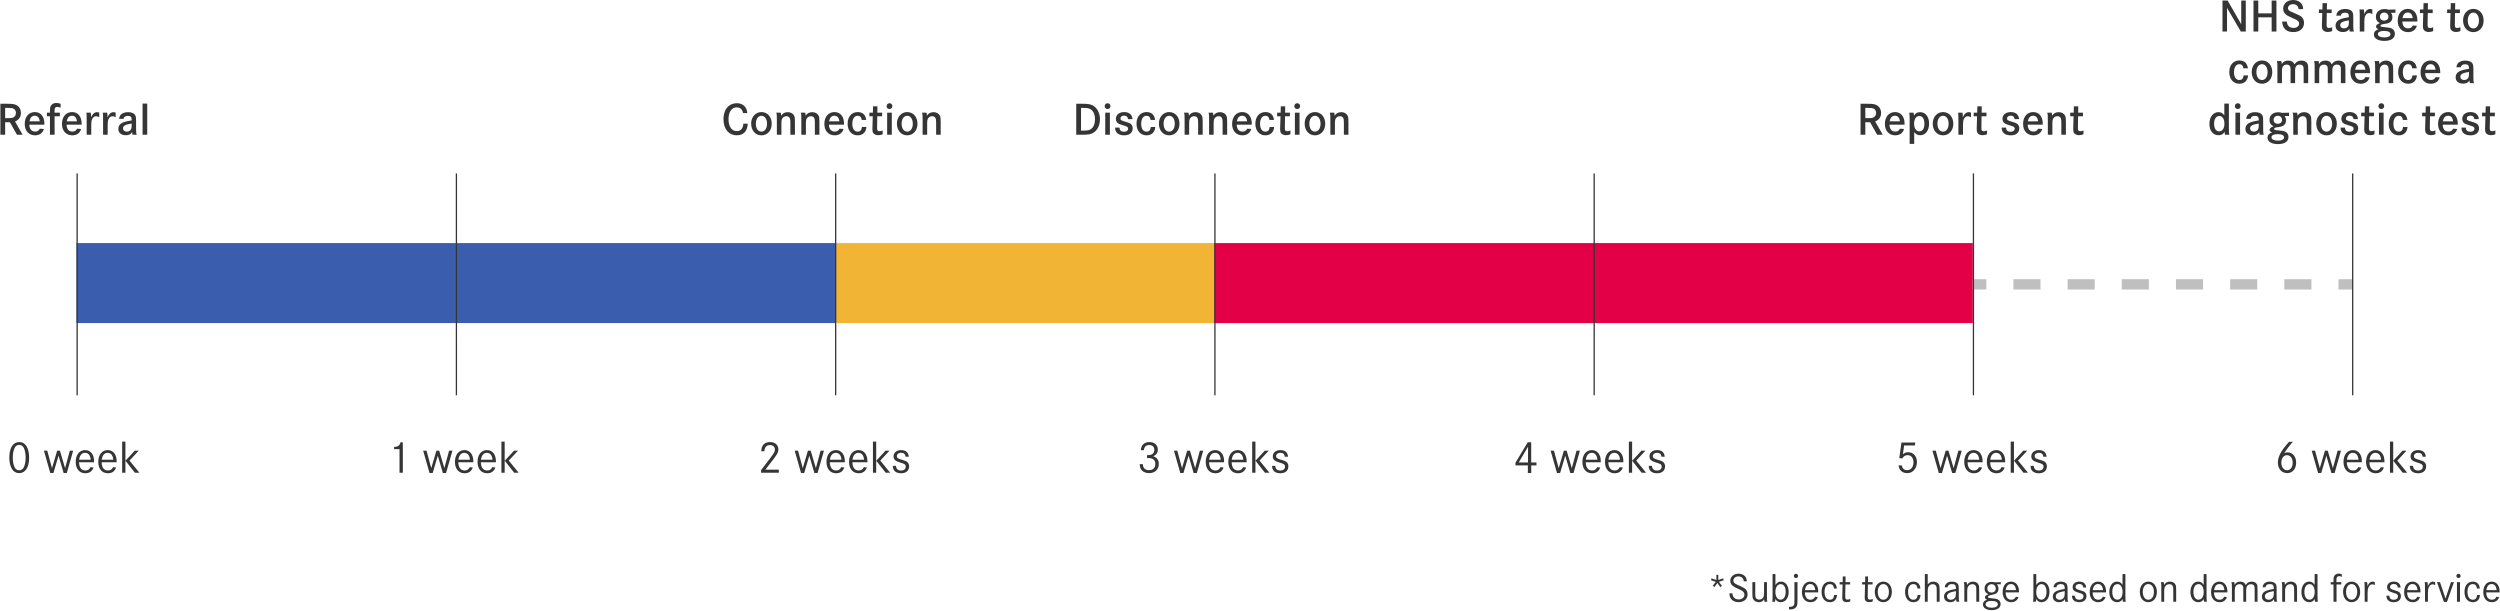 <?xml version="1.0" encoding="UTF-8"?> <svg xmlns="http://www.w3.org/2000/svg" width="969" height="237" viewBox="0 0 969 237" fill="none"><path d="M29.653 94.222H323.653V125.222H29.653V94.222Z" fill="#3A5DAE"></path><path d="M323.653 94.222H470.653V125.222H323.653V94.222Z" fill="#F1B434"></path><path d="M470.653 94.222H764.653V125.222H470.653V94.222Z" fill="#E40046"></path><path fill-rule="evenodd" clip-rule="evenodd" d="M29.653 153.222L29.653 67.222L30.153 67.222L30.153 153.222L29.653 153.222Z" fill="#353535"></path><path fill-rule="evenodd" clip-rule="evenodd" d="M769.903 112.222H764.653V108.222H769.903V112.222ZM790.903 112.222H780.403V108.222H790.903V112.222ZM811.903 112.222H801.403V108.222H811.903V112.222ZM832.903 112.222H822.403V108.222H832.903V112.222ZM853.903 112.222H843.403V108.222H853.903V112.222ZM874.903 112.222H864.403V108.222H874.903V112.222ZM895.903 112.222H885.403V108.222H895.903V112.222ZM911.653 112.222H906.403V108.222H911.653V112.222Z" fill="#BFBFBF"></path><path fill-rule="evenodd" clip-rule="evenodd" d="M176.653 153.222L176.653 67.222L177.153 67.222L177.153 153.222L176.653 153.222Z" fill="#353535"></path><path fill-rule="evenodd" clip-rule="evenodd" d="M323.653 153.222L323.653 67.222L324.153 67.222L324.153 153.222L323.653 153.222Z" fill="#353535"></path><path fill-rule="evenodd" clip-rule="evenodd" d="M470.653 153.222L470.653 67.222L471.153 67.222L471.153 153.222L470.653 153.222Z" fill="#353535"></path><path fill-rule="evenodd" clip-rule="evenodd" d="M617.653 153.222L617.653 67.222L618.153 67.222L618.153 153.222L617.653 153.222Z" fill="#353535"></path><path fill-rule="evenodd" clip-rule="evenodd" d="M764.653 153.222L764.653 67.222L765.153 67.222L765.153 153.222L764.653 153.222Z" fill="#353535"></path><path fill-rule="evenodd" clip-rule="evenodd" d="M911.653 153.222L911.653 67.222L912.153 67.222L912.153 153.222L911.653 153.222Z" fill="#353535"></path><path d="M665.269 224.79L663.397 224.182L663.173 224.902L665.029 225.51L663.877 227.094L664.501 227.542L665.653 225.958L666.789 227.542L667.413 227.094L666.261 225.51L668.117 224.902L667.893 224.182L666.021 224.79V222.822H665.269V224.79Z" fill="#353535"></path><path d="M677.061 225.318C677.013 224.534 676.869 224.054 676.517 223.574C675.957 222.79 675.013 222.358 673.877 222.358C672.005 222.358 670.661 223.526 670.661 225.142C670.661 225.942 670.997 226.614 671.653 227.126C672.021 227.414 672.725 227.798 673.829 228.294C674.885 228.758 675.157 228.902 675.493 229.19C675.925 229.558 676.133 229.974 676.133 230.502C676.133 231.574 675.221 232.342 673.925 232.342C672.437 232.342 671.589 231.51 671.477 229.974H670.309C670.373 230.982 670.549 231.59 670.997 232.166C671.605 232.966 672.629 233.398 673.877 233.398C675.957 233.398 677.365 232.182 677.365 230.358C677.365 229.654 677.141 229.014 676.725 228.518C676.341 228.07 675.781 227.718 674.405 227.11C672.853 226.406 672.853 226.406 672.501 226.166C672.085 225.894 671.861 225.494 671.861 225.046C671.861 224.102 672.693 223.414 673.813 223.414C675.029 223.414 675.781 224.102 675.893 225.318H677.061Z" fill="#353535"></path><path d="M679.219 225.638V230.278C679.219 231.35 679.299 231.83 679.555 232.262C679.971 232.982 680.787 233.414 681.763 233.414C682.739 233.414 683.331 233.062 683.779 232.214C683.795 232.614 683.827 232.886 683.939 233.222H685.043C684.867 232.662 684.867 232.566 684.867 230.918V225.638H683.747V229.942C683.747 230.726 683.651 231.174 683.427 231.558C683.075 232.118 682.547 232.406 681.891 232.406C681.331 232.406 680.851 232.182 680.595 231.798C680.419 231.51 680.339 231.094 680.339 230.278V225.638H679.219Z" fill="#353535"></path><path d="M687.044 222.502V231.078C687.044 232.39 687.028 232.758 686.916 233.222H687.988C688.084 232.902 688.116 232.646 688.116 232.15C688.644 233.03 689.268 233.414 690.212 233.414C692.052 233.414 693.284 231.814 693.284 229.398C693.284 227.03 692.084 225.43 690.34 225.43C689.396 225.43 688.74 225.83 688.164 226.742V222.502H687.044ZM690.228 226.406C691.396 226.406 692.132 227.574 692.132 229.398C692.132 231.254 691.348 232.438 690.148 232.438C688.948 232.438 688.148 231.254 688.148 229.462C688.148 227.606 688.964 226.406 690.228 226.406Z" fill="#353535"></path><path d="M695.521 225.638V232.566C695.521 233.846 695.473 234.23 695.281 234.566C695.025 234.998 694.481 235.222 693.665 235.222H693.553H693.409V236.214H693.793C694.945 236.214 695.697 235.942 696.177 235.318C696.609 234.774 696.705 234.262 696.705 232.566V225.638H695.521ZM696.129 222.406C695.649 222.406 695.297 222.758 695.297 223.238C695.297 223.702 695.649 224.038 696.113 224.038C696.577 224.038 696.929 223.702 696.929 223.238C696.929 222.758 696.593 222.406 696.129 222.406Z" fill="#353535"></path><path d="M704.737 229.622C704.753 229.478 704.753 229.35 704.753 229.302C704.753 226.95 703.553 225.43 701.681 225.43C699.697 225.43 698.417 227.046 698.417 229.51C698.417 231.894 699.713 233.414 701.745 233.414C703.137 233.414 704.097 232.742 704.561 231.43L703.521 231.302C703.089 232.134 702.593 232.454 701.761 232.454C700.385 232.454 699.617 231.462 699.569 229.622H704.737ZM699.601 228.742C699.825 227.19 700.529 226.374 701.633 226.374C702.769 226.374 703.457 227.206 703.585 228.742H699.601Z" fill="#353535"></path><path d="M711.974 228.102C711.814 226.374 710.854 225.43 709.254 225.43C707.286 225.43 706.038 226.982 706.038 229.446C706.038 231.846 707.302 233.414 709.254 233.414C710.918 233.414 711.894 232.438 712.038 230.614H710.918C710.79 231.878 710.278 232.454 709.254 232.454C707.958 232.454 707.19 231.318 707.19 229.43C707.19 227.542 707.958 226.39 709.222 226.39C710.198 226.39 710.662 226.87 710.87 228.102H711.974Z" fill="#353535"></path><path d="M715.316 225.638L715.348 223.446H714.26L714.212 225.638H713.044V226.55H714.18L714.084 230.358C714.084 230.422 714.084 230.63 714.068 230.95C714.052 231.19 714.052 231.446 714.052 231.59C714.052 232.15 714.1 232.438 714.26 232.694C714.516 233.142 715.076 233.382 715.812 233.382C716.276 233.382 716.644 233.318 717.156 233.126V232.134C716.82 232.31 716.404 232.406 716.068 232.406C715.396 232.406 715.22 232.134 715.22 231.174V230.39L715.3 226.55H717.108V225.638H715.316Z" fill="#353535"></path><path d="M724.027 225.638L724.059 223.446H722.971L722.923 225.638H721.755V226.55H722.891L722.795 230.358C722.795 230.422 722.795 230.63 722.779 230.95C722.763 231.19 722.763 231.446 722.763 231.59C722.763 232.15 722.811 232.438 722.971 232.694C723.227 233.142 723.787 233.382 724.523 233.382C724.987 233.382 725.355 233.318 725.867 233.126V232.134C725.531 232.31 725.115 232.406 724.779 232.406C724.107 232.406 723.931 232.134 723.931 231.174V230.39L724.011 226.55H725.819V225.638H724.027Z" fill="#353535"></path><path d="M729.976 225.43C728.04 225.43 726.664 227.078 726.664 229.366C726.664 231.782 728.008 233.414 729.976 233.414C731.928 233.414 733.288 231.766 733.288 229.43C733.288 227.062 731.928 225.43 729.976 225.43ZM729.976 226.39C731.272 226.39 732.136 227.606 732.136 229.414C732.136 231.238 731.272 232.454 729.976 232.454C728.664 232.454 727.816 231.238 727.816 229.382C727.816 227.606 728.696 226.39 729.976 226.39Z" fill="#353535"></path><path d="M744.342 228.102C744.182 226.374 743.222 225.43 741.622 225.43C739.654 225.43 738.406 226.982 738.406 229.446C738.406 231.846 739.67 233.414 741.622 233.414C743.286 233.414 744.262 232.438 744.406 230.614H743.286C743.158 231.878 742.646 232.454 741.622 232.454C740.326 232.454 739.558 231.318 739.558 229.43C739.558 227.542 740.326 226.39 741.59 226.39C742.566 226.39 743.03 226.87 743.238 228.102H744.342Z" fill="#353535"></path><path d="M746.069 222.502V233.222H747.189V229.046C747.189 228.278 747.301 227.734 747.541 227.334C747.877 226.758 748.453 226.422 749.125 226.422C749.749 226.422 750.213 226.678 750.469 227.174C750.629 227.526 750.677 227.862 750.677 228.934V233.222H751.797V228.87C751.797 227.334 751.733 226.886 751.429 226.422C751.029 225.798 750.261 225.43 749.365 225.43C748.437 225.43 747.749 225.782 747.189 226.534V222.502H746.069Z" fill="#353535"></path><path d="M754.884 227.622C755.044 226.774 755.588 226.39 756.564 226.39C757.684 226.39 758.116 226.822 758.116 227.958V228.278C756.708 228.518 756.004 228.678 755.268 228.95C754.116 229.382 753.508 230.166 753.508 231.222C753.508 232.55 754.468 233.414 755.956 233.414C756.996 233.414 757.732 233.014 758.18 232.198C758.228 232.694 758.244 232.87 758.356 233.222H759.428C759.252 232.694 759.22 232.454 759.22 231.222V228.374C759.22 227.43 759.188 227.062 759.044 226.678C758.756 225.894 757.844 225.43 756.612 225.43C754.932 225.43 753.94 226.198 753.78 227.622H754.884ZM758.116 229.862C758.116 230.678 758.02 231.206 757.812 231.574C757.476 232.134 756.852 232.47 756.132 232.47C755.252 232.47 754.66 231.926 754.66 231.142C754.66 230.102 755.556 229.558 758.116 229.11V229.862Z" fill="#353535"></path><path d="M761.198 225.638C761.374 226.342 761.374 226.406 761.374 228.214V233.222H762.494V228.982C762.494 228.246 762.606 227.718 762.862 227.318C763.214 226.758 763.822 226.422 764.494 226.422C765.134 226.422 765.598 226.694 765.822 227.174C765.982 227.542 766.014 227.814 766.014 228.934V233.222H767.134V228.87C767.134 227.366 767.102 227.158 766.894 226.662C766.558 225.894 765.758 225.43 764.718 225.43C763.71 225.43 762.942 225.862 762.43 226.742C762.43 226.262 762.382 225.958 762.27 225.638H761.198Z" fill="#353535"></path><path d="M775.5 225.638L773.18 225.718C772.732 225.59 772.412 225.542 771.996 225.542C770.316 225.542 769.212 226.566 769.212 228.134C769.212 229.206 769.692 229.91 770.732 230.326C769.74 230.694 769.372 231.03 769.372 231.542C769.372 231.942 769.596 232.198 770.188 232.422C769.068 232.822 768.588 233.382 768.588 234.294C768.588 235.622 769.932 236.486 771.996 236.486C774.124 236.486 775.436 235.59 775.436 234.134C775.436 233.366 775.068 232.726 774.428 232.39C773.932 232.118 773.516 232.038 772.044 231.894C770.716 231.766 770.524 231.702 770.524 231.382C770.524 231.19 770.684 231.014 770.972 230.87C771.212 230.758 771.388 230.71 772.124 230.55C773.004 230.358 773.532 230.166 773.868 229.91C774.332 229.542 774.604 228.918 774.604 228.198C774.604 227.494 774.364 226.838 773.948 226.454L775.5 226.486V225.638ZM771.98 226.438C772.892 226.438 773.548 227.142 773.548 228.102C773.548 229.046 772.908 229.67 771.916 229.67C770.94 229.67 770.284 229.046 770.284 228.102C770.284 227.11 770.972 226.438 771.98 226.438ZM771.932 232.918C773.5 232.918 774.348 233.382 774.348 234.23C774.348 235.046 773.452 235.558 772.012 235.558C770.556 235.558 769.612 235.03 769.612 234.23C769.612 233.398 770.46 232.918 771.932 232.918Z" fill="#353535"></path><path d="M782.551 229.622C782.567 229.478 782.567 229.35 782.567 229.302C782.567 226.95 781.367 225.43 779.495 225.43C777.511 225.43 776.231 227.046 776.231 229.51C776.231 231.894 777.527 233.414 779.559 233.414C780.951 233.414 781.911 232.742 782.375 231.43L781.335 231.302C780.903 232.134 780.407 232.454 779.575 232.454C778.199 232.454 777.431 231.462 777.383 229.622H782.551ZM777.415 228.742C777.639 227.19 778.343 226.374 779.447 226.374C780.583 226.374 781.271 227.206 781.399 228.742H777.415Z" fill="#353535"></path><path d="M788.14 222.502V231.078C788.14 232.39 788.124 232.758 788.012 233.222H789.084C789.18 232.902 789.212 232.646 789.212 232.15C789.74 233.03 790.364 233.414 791.308 233.414C793.148 233.414 794.38 231.814 794.38 229.398C794.38 227.03 793.18 225.43 791.436 225.43C790.492 225.43 789.836 225.83 789.26 226.742V222.502H788.14ZM791.324 226.406C792.492 226.406 793.228 227.574 793.228 229.398C793.228 231.254 792.444 232.438 791.244 232.438C790.044 232.438 789.244 231.254 789.244 229.462C789.244 227.606 790.06 226.406 791.324 226.406Z" fill="#353535"></path><path d="M797.049 227.622C797.209 226.774 797.753 226.39 798.729 226.39C799.849 226.39 800.281 226.822 800.281 227.958V228.278C798.873 228.518 798.169 228.678 797.433 228.95C796.281 229.382 795.673 230.166 795.673 231.222C795.673 232.55 796.633 233.414 798.121 233.414C799.161 233.414 799.897 233.014 800.345 232.198C800.393 232.694 800.409 232.87 800.521 233.222H801.593C801.417 232.694 801.385 232.454 801.385 231.222V228.374C801.385 227.43 801.353 227.062 801.209 226.678C800.921 225.894 800.009 225.43 798.777 225.43C797.097 225.43 796.105 226.198 795.945 227.622H797.049ZM800.281 229.862C800.281 230.678 800.185 231.206 799.977 231.574C799.641 232.134 799.017 232.47 798.297 232.47C797.417 232.47 796.825 231.926 796.825 231.142C796.825 230.102 797.721 229.558 800.281 229.11V229.862Z" fill="#353535"></path><path d="M808.579 227.718C808.499 226.246 807.571 225.43 805.955 225.43C804.403 225.43 803.347 226.294 803.347 227.574C803.347 228.63 803.907 229.19 805.379 229.638C806.707 230.054 806.803 230.086 807.075 230.262C807.411 230.454 807.555 230.742 807.555 231.142C807.555 231.942 806.931 232.47 805.939 232.47C804.851 232.47 804.275 231.942 804.179 230.87H803.091C803.091 232.502 804.115 233.414 805.955 233.414C807.651 233.414 808.707 232.502 808.707 231.046C808.707 230.502 808.547 230.054 808.243 229.702C807.939 229.35 807.459 229.126 806.243 228.774C804.803 228.358 804.483 228.118 804.483 227.494C804.483 226.822 805.075 226.358 805.939 226.358C806.883 226.358 807.379 226.79 807.491 227.718H808.579Z" fill="#353535"></path><path d="M816.282 229.622C816.298 229.478 816.298 229.35 816.298 229.302C816.298 226.95 815.098 225.43 813.226 225.43C811.242 225.43 809.962 227.046 809.962 229.51C809.962 231.894 811.258 233.414 813.29 233.414C814.682 233.414 815.642 232.742 816.106 231.43L815.066 231.302C814.634 232.134 814.138 232.454 813.306 232.454C811.93 232.454 811.162 231.462 811.114 229.622H816.282ZM811.146 228.742C811.37 227.19 812.074 226.374 813.178 226.374C814.314 226.374 815.002 227.206 815.13 228.742H811.146Z" fill="#353535"></path><path d="M823.808 222.502H822.688V226.71C822.16 225.814 821.536 225.43 820.544 225.43C818.768 225.43 817.568 227.078 817.568 229.494C817.568 231.862 818.768 233.414 820.608 233.414C821.584 233.414 822.208 233.046 822.752 232.134C822.736 232.262 822.736 232.326 822.736 232.406C822.736 232.694 822.768 232.918 822.848 233.222H823.952C823.84 232.774 823.808 232.326 823.808 230.982V222.502ZM820.736 226.406C821.936 226.406 822.704 227.59 822.704 229.43C822.704 231.27 821.936 232.438 820.704 232.438C819.488 232.438 818.72 231.286 818.72 229.446C818.72 227.558 819.488 226.406 820.736 226.406Z" fill="#353535"></path><path d="M832.701 225.43C830.765 225.43 829.389 227.078 829.389 229.366C829.389 231.782 830.733 233.414 832.701 233.414C834.653 233.414 836.013 231.766 836.013 229.43C836.013 227.062 834.653 225.43 832.701 225.43ZM832.701 226.39C833.997 226.39 834.861 227.606 834.861 229.414C834.861 231.238 833.997 232.454 832.701 232.454C831.389 232.454 830.541 231.238 830.541 229.382C830.541 227.606 831.421 226.39 832.701 226.39Z" fill="#353535"></path><path d="M837.547 225.638C837.723 226.342 837.723 226.406 837.723 228.214V233.222H838.843V228.982C838.843 228.246 838.955 227.718 839.211 227.318C839.563 226.758 840.171 226.422 840.843 226.422C841.483 226.422 841.947 226.694 842.171 227.174C842.331 227.542 842.363 227.814 842.363 228.934V233.222H843.483V228.87C843.483 227.366 843.451 227.158 843.243 226.662C842.907 225.894 842.107 225.43 841.067 225.43C840.059 225.43 839.291 225.862 838.779 226.742C838.779 226.262 838.731 225.958 838.619 225.638H837.547Z" fill="#353535"></path><path d="M855.258 222.502H854.138V226.71C853.61 225.814 852.986 225.43 851.994 225.43C850.218 225.43 849.018 227.078 849.018 229.494C849.018 231.862 850.218 233.414 852.058 233.414C853.034 233.414 853.658 233.046 854.202 232.134C854.186 232.262 854.186 232.326 854.186 232.406C854.186 232.694 854.218 232.918 854.298 233.222H855.402C855.29 232.774 855.258 232.326 855.258 230.982V222.502ZM852.186 226.406C853.386 226.406 854.154 227.59 854.154 229.43C854.154 231.27 853.386 232.438 852.154 232.438C850.938 232.438 850.17 231.286 850.17 229.446C850.17 227.558 850.938 226.406 852.186 226.406Z" fill="#353535"></path><path d="M863.319 229.622C863.335 229.478 863.335 229.35 863.335 229.302C863.335 226.95 862.135 225.43 860.263 225.43C858.279 225.43 856.999 227.046 856.999 229.51C856.999 231.894 858.295 233.414 860.327 233.414C861.719 233.414 862.679 232.742 863.143 231.43L862.103 231.302C861.671 232.134 861.175 232.454 860.343 232.454C858.967 232.454 858.199 231.462 858.151 229.622H863.319ZM858.183 228.742C858.407 227.19 859.111 226.374 860.215 226.374C861.351 226.374 862.039 227.206 862.167 228.742H858.183Z" fill="#353535"></path><path d="M864.892 225.638C865.068 226.278 865.084 226.422 865.084 227.99V233.222H866.204V228.806C866.204 228.086 866.3 227.638 866.508 227.254C866.812 226.726 867.388 226.422 868.044 226.422C868.652 226.422 869.132 226.678 869.34 227.142C869.484 227.43 869.5 227.622 869.5 228.758V233.222H870.62V228.742C870.62 228.038 870.716 227.59 870.924 227.238C871.244 226.726 871.772 226.438 872.428 226.438C873.036 226.438 873.468 226.646 873.692 227.046C873.868 227.366 873.9 227.622 873.9 228.582V233.222H875.02V228.582C875.02 227.142 874.988 226.854 874.732 226.406C874.38 225.782 873.676 225.43 872.78 225.43C871.708 225.43 870.956 225.862 870.444 226.758C870.06 225.846 869.404 225.43 868.348 225.43C867.308 225.43 866.62 225.83 866.14 226.678C866.14 226.278 866.092 225.91 865.996 225.638H864.892Z" fill="#353535"></path><path d="M878.086 227.622C878.246 226.774 878.79 226.39 879.766 226.39C880.886 226.39 881.318 226.822 881.318 227.958V228.278C879.91 228.518 879.206 228.678 878.47 228.95C877.318 229.382 876.71 230.166 876.71 231.222C876.71 232.55 877.67 233.414 879.158 233.414C880.198 233.414 880.934 233.014 881.382 232.198C881.43 232.694 881.446 232.87 881.558 233.222H882.63C882.454 232.694 882.422 232.454 882.422 231.222V228.374C882.422 227.43 882.39 227.062 882.246 226.678C881.958 225.894 881.046 225.43 879.814 225.43C878.134 225.43 877.142 226.198 876.982 227.622H878.086ZM881.318 229.862C881.318 230.678 881.222 231.206 881.014 231.574C880.678 232.134 880.054 232.47 879.334 232.47C878.454 232.47 877.862 231.926 877.862 231.142C877.862 230.102 878.758 229.558 881.318 229.11V229.862Z" fill="#353535"></path><path d="M884.4 225.638C884.576 226.342 884.576 226.406 884.576 228.214V233.222H885.696V228.982C885.696 228.246 885.808 227.718 886.064 227.318C886.416 226.758 887.024 226.422 887.696 226.422C888.336 226.422 888.8 226.694 889.024 227.174C889.184 227.542 889.216 227.814 889.216 228.934V233.222H890.336V228.87C890.336 227.366 890.304 227.158 890.096 226.662C889.76 225.894 888.96 225.43 887.92 225.43C886.912 225.43 886.144 225.862 885.632 226.742C885.632 226.262 885.584 225.958 885.472 225.638H884.4Z" fill="#353535"></path><path d="M898.27 222.502H897.15V226.71C896.622 225.814 895.998 225.43 895.006 225.43C893.23 225.43 892.03 227.078 892.03 229.494C892.03 231.862 893.23 233.414 895.07 233.414C896.046 233.414 896.67 233.046 897.214 232.134C897.198 232.262 897.198 232.326 897.198 232.406C897.198 232.694 897.23 232.918 897.31 233.222H898.414C898.302 232.774 898.27 232.326 898.27 230.982V222.502ZM895.198 226.406C896.398 226.406 897.166 227.59 897.166 229.43C897.166 231.27 896.398 232.438 895.166 232.438C893.95 232.438 893.182 231.286 893.182 229.446C893.182 227.558 893.95 226.406 895.198 226.406Z" fill="#353535"></path><path d="M905.595 225.638V225.126C905.595 224.534 905.627 224.166 905.707 223.942C905.851 223.542 906.171 223.318 906.619 223.318C906.955 223.318 907.275 223.398 907.675 223.606V222.566C907.227 222.406 906.859 222.326 906.475 222.326C905.739 222.326 905.099 222.646 904.779 223.206C904.523 223.638 904.459 224.022 904.459 225.158V225.638H903.387V226.55H904.459V233.222H905.643V226.55H907.483V225.638H905.595Z" fill="#353535"></path><path d="M911.488 225.43C909.552 225.43 908.176 227.078 908.176 229.366C908.176 231.782 909.52 233.414 911.488 233.414C913.44 233.414 914.8 231.766 914.8 229.43C914.8 227.062 913.44 225.43 911.488 225.43ZM911.488 226.39C912.784 226.39 913.648 227.606 913.648 229.414C913.648 231.238 912.784 232.454 911.488 232.454C910.176 232.454 909.328 231.238 909.328 229.382C909.328 227.606 910.208 226.39 911.488 226.39Z" fill="#353535"></path><path d="M916.414 225.638C916.526 226.374 916.542 226.502 916.542 228.246V233.222H917.678V229.83C917.678 228.822 917.774 228.182 918.014 227.654C918.35 226.918 918.878 226.486 919.47 226.486C919.758 226.486 919.966 226.55 920.478 226.79V225.67C920.158 225.51 919.854 225.43 919.566 225.43C918.75 225.43 918.142 226.006 917.614 227.27L917.63 226.806C917.63 226.422 917.582 226.022 917.486 225.638H916.414Z" fill="#353535"></path><path d="M930.464 227.718C930.384 226.246 929.456 225.43 927.84 225.43C926.288 225.43 925.232 226.294 925.232 227.574C925.232 228.63 925.792 229.19 927.264 229.638C928.592 230.054 928.688 230.086 928.96 230.262C929.296 230.454 929.44 230.742 929.44 231.142C929.44 231.942 928.816 232.47 927.824 232.47C926.736 232.47 926.16 231.942 926.064 230.87H924.977C924.977 232.502 926 233.414 927.84 233.414C929.536 233.414 930.592 232.502 930.592 231.046C930.592 230.502 930.432 230.054 930.128 229.702C929.824 229.35 929.344 229.126 928.128 228.774C926.688 228.358 926.368 228.118 926.368 227.494C926.368 226.822 926.96 226.358 927.824 226.358C928.768 226.358 929.264 226.79 929.376 227.718H930.464Z" fill="#353535"></path><path d="M938.168 229.622C938.184 229.478 938.184 229.35 938.184 229.302C938.184 226.95 936.984 225.43 935.112 225.43C933.128 225.43 931.848 227.046 931.848 229.51C931.848 231.894 933.144 233.414 935.176 233.414C936.568 233.414 937.528 232.742 937.992 231.43L936.952 231.302C936.52 232.134 936.024 232.454 935.192 232.454C933.816 232.454 933.048 231.462 933 229.622H938.168ZM933.032 228.742C933.256 227.19 933.96 226.374 935.064 226.374C936.2 226.374 936.888 227.206 937.016 228.742H933.032Z" fill="#353535"></path><path d="M939.805 225.638C939.917 226.374 939.933 226.502 939.933 228.246V233.222H941.069V229.83C941.069 228.822 941.165 228.182 941.405 227.654C941.741 226.918 942.269 226.486 942.861 226.486C943.149 226.486 943.357 226.55 943.869 226.79V225.67C943.549 225.51 943.245 225.43 942.957 225.43C942.141 225.43 941.533 226.006 941.005 227.27L941.021 226.806C941.021 226.422 940.973 226.022 940.877 225.638H939.805Z" fill="#353535"></path><path d="M944.577 225.638L947.265 233.318H948.449L951.137 225.638H949.985L947.873 232.006L945.745 225.638H944.577Z" fill="#353535"></path><path d="M952.316 225.638V233.222H953.5V225.638H952.316ZM952.924 222.406C952.444 222.406 952.092 222.758 952.092 223.238C952.092 223.702 952.444 224.038 952.908 224.038C953.388 224.038 953.724 223.702 953.724 223.238C953.724 222.758 953.388 222.406 952.924 222.406Z" fill="#353535"></path><path d="M961.175 228.102C961.015 226.374 960.055 225.43 958.455 225.43C956.487 225.43 955.239 226.982 955.239 229.446C955.239 231.846 956.503 233.414 958.455 233.414C960.119 233.414 961.095 232.438 961.239 230.614H960.119C959.991 231.878 959.479 232.454 958.455 232.454C957.159 232.454 956.391 231.318 956.391 229.43C956.391 227.542 957.159 226.39 958.423 226.39C959.399 226.39 959.863 226.87 960.071 228.102H961.175Z" fill="#353535"></path><path d="M968.837 229.622C968.853 229.478 968.853 229.35 968.853 229.302C968.853 226.95 967.653 225.43 965.781 225.43C963.797 225.43 962.517 227.046 962.517 229.51C962.517 231.894 963.813 233.414 965.845 233.414C967.237 233.414 968.197 232.742 968.661 231.43L967.621 231.302C967.189 232.134 966.693 232.454 965.861 232.454C964.485 232.454 963.717 231.462 963.669 229.622H968.837ZM963.701 228.742C963.925 227.19 964.629 226.374 965.733 226.374C966.869 226.374 967.557 227.206 967.685 228.742H963.701Z" fill="#353535"></path><path d="M7.495 171.342C5.047 171.342 3.607 173.574 3.607 177.39C3.607 179.352 4.039 180.972 4.849 182.106C5.443 182.916 6.379 183.384 7.441 183.384C9.853 183.384 11.293 181.116 11.293 177.372C11.293 173.646 9.853 171.342 7.495 171.342ZM7.477 172.44C8.179 172.44 8.809 172.818 9.169 173.502C9.655 174.384 9.943 175.806 9.943 177.372C9.943 178.938 9.673 180.288 9.169 181.224C8.809 181.908 8.197 182.286 7.441 182.286C6.703 182.286 6.091 181.908 5.731 181.224C5.227 180.306 4.957 178.92 4.957 177.39C4.957 175.788 5.227 174.438 5.731 173.502C6.109 172.8 6.703 172.44 7.477 172.44Z" fill="#353535"></path><path d="M17.021 174.69L19.487 183.33H20.711L22.691 176.634L24.653 183.33H25.895L28.361 174.69H27.065L25.229 181.458L23.231 174.69H22.151L20.153 181.458L18.317 174.69H17.021Z" fill="#353535"></path><path d="M36.448 179.172C36.466 179.01 36.466 178.866 36.466 178.812C36.466 176.166 35.116 174.456 33.01 174.456C30.778 174.456 29.338 176.274 29.338 179.046C29.338 181.728 30.796 183.438 33.082 183.438C34.648 183.438 35.728 182.682 36.25 181.206L35.08 181.062C34.594 181.998 34.036 182.358 33.1 182.358C31.552 182.358 30.688 181.242 30.634 179.172H36.448ZM30.67 178.182C30.922 176.436 31.714 175.518 32.956 175.518C34.234 175.518 35.008 176.454 35.152 178.182H30.67Z" fill="#353535"></path><path d="M45.202 179.172C45.22 179.01 45.22 178.866 45.22 178.812C45.22 176.166 43.87 174.456 41.764 174.456C39.532 174.456 38.092 176.274 38.092 179.046C38.092 181.728 39.55 183.438 41.836 183.438C43.402 183.438 44.482 182.682 45.004 181.206L43.834 181.062C43.348 181.998 42.79 182.358 41.854 182.358C40.306 182.358 39.442 181.242 39.388 179.172H45.202ZM39.424 178.182C39.676 176.436 40.468 175.518 41.71 175.518C42.988 175.518 43.762 176.454 43.906 178.182H39.424Z" fill="#353535"></path><path d="M52.228 174.69L48.628 178.578L52.282 183.222H54.028L50.194 178.524L53.758 174.69H52.228ZM47.35 171.162V183.222H48.61V171.162H47.35Z" fill="#353535"></path><path d="M0.147 40.216V52.222H2.001V47.398H3.855L6.573 52.222H8.769L5.817 47.092C7.329 46.48 8.103 45.346 8.103 43.78C8.103 42.394 7.419 41.242 6.285 40.702C5.475 40.324 4.719 40.216 2.721 40.216H0.147ZM2.001 45.796V41.818H2.739C4.341 41.818 4.737 41.872 5.241 42.124C5.835 42.412 6.177 43.006 6.177 43.762C6.177 44.644 5.745 45.31 5.007 45.58C4.521 45.76 4.125 45.796 2.829 45.796H2.001Z" fill="#353535"></path><path d="M17.2 48.334C17.218 48.172 17.218 48.01 17.218 47.956C17.218 45.184 15.778 43.438 13.528 43.438C11.152 43.438 9.586 45.274 9.586 48.046C9.586 50.71 11.17 52.456 13.582 52.456C15.328 52.456 16.552 51.574 17.02 49.99L15.436 49.882C15.058 50.656 14.5 50.998 13.636 50.998C12.232 50.998 11.44 50.062 11.368 48.334H17.2ZM11.422 47.02C11.71 45.562 12.376 44.86 13.474 44.86C14.59 44.86 15.238 45.58 15.4 47.02H11.422Z" fill="#353535"></path><path d="M21.141 43.672V43.294C21.141 42.646 21.177 42.286 21.231 42.07C21.375 41.656 21.699 41.44 22.149 41.44C22.545 41.44 22.905 41.512 23.499 41.728V40.234C22.923 40.018 22.383 39.91 21.825 39.91C20.925 39.91 20.187 40.27 19.773 40.9C19.467 41.386 19.359 41.944 19.359 43.132V43.672H18.189V45.076H19.359V52.222H21.159V45.076H23.211V43.672H21.141Z" fill="#353535"></path><path d="M31.631 48.334C31.649 48.172 31.649 48.01 31.649 47.956C31.649 45.184 30.209 43.438 27.959 43.438C25.583 43.438 24.017 45.274 24.017 48.046C24.017 50.71 25.601 52.456 28.013 52.456C29.759 52.456 30.983 51.574 31.451 49.99L29.867 49.882C29.489 50.656 28.931 50.998 28.067 50.998C26.663 50.998 25.871 50.062 25.799 48.334H31.631ZM25.853 47.02C26.141 45.562 26.807 44.86 27.905 44.86C29.021 44.86 29.669 45.58 29.831 47.02H25.853Z" fill="#353535"></path><path d="M33.485 43.672C33.575 44.428 33.593 44.59 33.593 46.444V52.222H35.375V48.316C35.375 47.362 35.465 46.714 35.681 46.228C36.005 45.472 36.545 45.058 37.229 45.058C37.643 45.058 37.985 45.166 38.471 45.436V43.654C38.111 43.528 37.877 43.474 37.625 43.474C36.653 43.474 35.915 44.104 35.285 45.472C35.303 45.256 35.303 45.112 35.303 44.986C35.303 44.536 35.249 44.086 35.177 43.672H33.485Z" fill="#353535"></path><path d="M39.848 43.672C39.938 44.428 39.956 44.59 39.956 46.444V52.222H41.738V48.316C41.738 47.362 41.828 46.714 42.044 46.228C42.368 45.472 42.908 45.058 43.592 45.058C44.006 45.058 44.348 45.166 44.834 45.436V43.654C44.474 43.528 44.24 43.474 43.988 43.474C43.016 43.474 42.278 44.104 41.648 45.472C41.666 45.256 41.666 45.112 41.666 44.986C41.666 44.536 41.612 44.086 41.54 43.672H39.848Z" fill="#353535"></path><path d="M47.867 46.084C48.029 45.292 48.569 44.914 49.541 44.914C50.621 44.914 51.035 45.328 51.035 46.426V46.66C49.127 47.002 48.623 47.11 47.831 47.416C46.553 47.902 45.869 48.784 45.869 49.972C45.869 51.484 46.985 52.42 48.785 52.42C49.955 52.42 50.765 52.006 51.233 51.16C51.233 51.628 51.269 51.826 51.377 52.222H53.015C52.799 51.718 52.745 51.304 52.745 50.152V46.822C52.745 45.742 52.691 45.292 52.475 44.806C52.115 43.96 51.089 43.474 49.649 43.474C48.569 43.474 47.633 43.762 47.021 44.266C46.517 44.716 46.265 45.22 46.157 46.084H47.867ZM51.035 48.55C51.035 49.324 50.963 49.792 50.783 50.116C50.477 50.692 49.865 51.016 49.145 51.016C48.281 51.016 47.687 50.512 47.687 49.774C47.687 48.748 48.551 48.262 51.035 47.884V48.55Z" fill="#353535"></path><path d="M55.267 40.144V52.222H57.067V40.144H55.267Z" fill="#353535"></path><path d="M289.661 43.852C289.445 41.386 287.951 40 285.557 40C284.315 40 283.145 40.45 282.263 41.242C281.057 42.358 280.427 44.086 280.427 46.246C280.427 50.008 282.461 52.438 285.629 52.438C288.185 52.438 289.661 50.854 289.841 47.938H288.149C287.969 49.846 287.087 50.818 285.575 50.818C283.595 50.818 282.371 49.054 282.371 46.228C282.371 43.402 283.595 41.62 285.539 41.62C286.889 41.62 287.735 42.376 288.023 43.852H289.661Z" fill="#353535"></path><path d="M295.144 43.438C292.84 43.438 291.148 45.328 291.148 47.884C291.148 50.584 292.786 52.456 295.144 52.456C297.466 52.456 299.122 50.584 299.122 47.956C299.122 45.328 297.466 43.438 295.144 43.438ZM295.144 44.878C296.422 44.878 297.304 46.138 297.304 47.956C297.304 49.774 296.422 51.016 295.144 51.016C293.83 51.016 292.966 49.792 292.966 47.92C292.966 46.12 293.866 44.878 295.144 44.878Z" fill="#353535"></path><path d="M300.877 43.672C301.111 44.5 301.111 44.572 301.111 46.66V52.222H302.875V47.668C302.875 46.858 302.965 46.354 303.181 45.976C303.523 45.382 304.117 45.04 304.801 45.04C305.431 45.04 305.899 45.31 306.133 45.814C306.295 46.174 306.349 46.57 306.349 47.596V52.222H308.113V47.308C308.113 45.724 308.059 45.346 307.771 44.788C307.357 43.978 306.439 43.474 305.341 43.474C304.225 43.474 303.361 43.924 302.767 44.842C302.749 44.302 302.713 44.014 302.587 43.672H300.877Z" fill="#353535"></path><path d="M310.369 43.672C310.603 44.5 310.603 44.572 310.603 46.66V52.222H312.367V47.668C312.367 46.858 312.457 46.354 312.673 45.976C313.015 45.382 313.609 45.04 314.293 45.04C314.923 45.04 315.391 45.31 315.625 45.814C315.787 46.174 315.841 46.57 315.841 47.596V52.222H317.605V47.308C317.605 45.724 317.551 45.346 317.263 44.788C316.849 43.978 315.931 43.474 314.833 43.474C313.717 43.474 312.853 43.924 312.259 44.842C312.241 44.302 312.205 44.014 312.079 43.672H310.369Z" fill="#353535"></path><path d="M327.133 48.334C327.151 48.172 327.151 48.01 327.151 47.956C327.151 45.184 325.711 43.438 323.461 43.438C321.085 43.438 319.519 45.274 319.519 48.046C319.519 50.71 321.103 52.456 323.515 52.456C325.261 52.456 326.485 51.574 326.953 49.99L325.369 49.882C324.991 50.656 324.433 50.998 323.569 50.998C322.165 50.998 321.373 50.062 321.301 48.334H327.133ZM321.355 47.02C321.643 45.562 322.309 44.86 323.407 44.86C324.523 44.86 325.171 45.58 325.333 47.02H321.355Z" fill="#353535"></path><path d="M335.755 46.498C335.521 44.518 334.351 43.438 332.443 43.438C330.067 43.438 328.537 45.22 328.537 47.974C328.537 50.656 330.085 52.456 332.425 52.456C334.387 52.456 335.683 51.232 335.809 49.234H334.081C333.937 50.476 333.433 51.016 332.425 51.016C331.129 51.016 330.355 49.882 330.355 47.974C330.355 46.084 331.147 44.878 332.407 44.878C333.343 44.878 333.829 45.364 334.009 46.498H335.755Z" fill="#353535"></path><path d="M340.064 43.672L340.1 41.224H338.39L338.336 43.672H336.986L336.968 45.076H338.282L338.174 48.856C338.138 49.72 338.138 49.738 338.138 49.918C338.138 50.746 338.21 51.124 338.426 51.484C338.804 52.078 339.488 52.402 340.388 52.402C340.982 52.402 341.504 52.294 342.116 52.06L342.134 50.566C341.684 50.764 341.27 50.854 340.874 50.854C340.172 50.854 339.956 50.566 339.956 49.576C339.956 49.432 339.956 49.432 339.974 48.856L340.028 45.076H341.918L341.936 43.672H340.064Z" fill="#353535"></path><path d="M343.861 43.672V52.222H345.661V43.672H343.861ZM344.797 40.018C344.113 40.018 343.645 40.486 343.645 41.17C343.645 41.8 344.095 42.25 344.761 42.25C345.427 42.25 345.877 41.8 345.877 41.152C345.877 40.486 345.427 40.018 344.797 40.018Z" fill="#353535"></path><path d="M351.64 43.438C349.336 43.438 347.644 45.328 347.644 47.884C347.644 50.584 349.282 52.456 351.64 52.456C353.962 52.456 355.618 50.584 355.618 47.956C355.618 45.328 353.962 43.438 351.64 43.438ZM351.64 44.878C352.918 44.878 353.8 46.138 353.8 47.956C353.8 49.774 352.918 51.016 351.64 51.016C350.326 51.016 349.462 49.792 349.462 47.92C349.462 46.12 350.362 44.878 351.64 44.878Z" fill="#353535"></path><path d="M357.373 43.672C357.607 44.5 357.607 44.572 357.607 46.66V52.222H359.371V47.668C359.371 46.858 359.461 46.354 359.677 45.976C360.019 45.382 360.613 45.04 361.297 45.04C361.927 45.04 362.395 45.31 362.629 45.814C362.791 46.174 362.845 46.57 362.845 47.596V52.222H364.609V47.308C364.609 45.724 364.555 45.346 364.267 44.788C363.853 43.978 362.935 43.474 361.837 43.474C360.721 43.474 359.857 43.924 359.263 44.842C359.245 44.302 359.209 44.014 359.083 43.672H357.373Z" fill="#353535"></path><path d="M417.147 40.216V52.222H419.325C421.827 52.222 422.655 52.096 423.663 51.52C425.337 50.602 426.345 48.586 426.345 46.21C426.345 43.834 425.265 41.782 423.555 40.864C422.637 40.378 421.611 40.216 419.577 40.216H417.147ZM419.001 50.62V41.818H419.523C421.485 41.818 421.989 41.908 422.709 42.358C423.807 43.024 424.419 44.41 424.419 46.21C424.419 47.974 423.843 49.378 422.835 50.044C422.151 50.494 421.539 50.62 419.973 50.62H419.001Z" fill="#353535"></path><path d="M428.392 43.672V52.222H430.192V43.672H428.392ZM429.328 40.018C428.644 40.018 428.176 40.486 428.176 41.17C428.176 41.8 428.626 42.25 429.292 42.25C429.958 42.25 430.408 41.8 430.408 41.152C430.408 40.486 429.958 40.018 429.328 40.018Z" fill="#353535"></path><path d="M438.943 46.174C438.835 44.428 437.665 43.438 435.721 43.438C433.813 43.438 432.517 44.5 432.517 46.066C432.517 46.642 432.715 47.182 433.075 47.56C433.417 47.902 433.903 48.154 434.839 48.424C436.189 48.838 436.405 48.91 436.693 49.054C437.089 49.27 437.251 49.504 437.251 49.882C437.251 50.602 436.657 51.07 435.685 51.07C434.551 51.07 433.975 50.566 433.885 49.468H432.211C432.211 51.412 433.453 52.456 435.739 52.456C437.791 52.456 439.033 51.43 439.033 49.756C439.033 49.162 438.853 48.658 438.529 48.262C438.169 47.866 437.611 47.596 436.315 47.218C434.569 46.714 434.281 46.534 434.281 45.904C434.281 45.274 434.857 44.824 435.685 44.824C436.621 44.824 437.107 45.256 437.233 46.174H438.943Z" fill="#353535"></path><path d="M447.725 46.498C447.491 44.518 446.321 43.438 444.413 43.438C442.037 43.438 440.507 45.22 440.507 47.974C440.507 50.656 442.055 52.456 444.395 52.456C446.357 52.456 447.653 51.232 447.779 49.234H446.051C445.907 50.476 445.403 51.016 444.395 51.016C443.099 51.016 442.325 49.882 442.325 47.974C442.325 46.084 443.117 44.878 444.377 44.878C445.313 44.878 445.799 45.364 445.979 46.498H447.725Z" fill="#353535"></path><path d="M453.187 43.438C450.883 43.438 449.191 45.328 449.191 47.884C449.191 50.584 450.829 52.456 453.187 52.456C455.509 52.456 457.165 50.584 457.165 47.956C457.165 45.328 455.509 43.438 453.187 43.438ZM453.187 44.878C454.465 44.878 455.347 46.138 455.347 47.956C455.347 49.774 454.465 51.016 453.187 51.016C451.873 51.016 451.009 49.792 451.009 47.92C451.009 46.12 451.909 44.878 453.187 44.878Z" fill="#353535"></path><path d="M458.92 43.672C459.154 44.5 459.154 44.572 459.154 46.66V52.222H460.918V47.668C460.918 46.858 461.008 46.354 461.224 45.976C461.566 45.382 462.16 45.04 462.844 45.04C463.474 45.04 463.942 45.31 464.176 45.814C464.338 46.174 464.392 46.57 464.392 47.596V52.222H466.156V47.308C466.156 45.724 466.102 45.346 465.814 44.788C465.4 43.978 464.482 43.474 463.384 43.474C462.268 43.474 461.404 43.924 460.81 44.842C460.792 44.302 460.756 44.014 460.63 43.672H458.92Z" fill="#353535"></path><path d="M468.412 43.672C468.646 44.5 468.646 44.572 468.646 46.66V52.222H470.41V47.668C470.41 46.858 470.5 46.354 470.716 45.976C471.058 45.382 471.652 45.04 472.336 45.04C472.966 45.04 473.434 45.31 473.668 45.814C473.83 46.174 473.884 46.57 473.884 47.596V52.222H475.648V47.308C475.648 45.724 475.594 45.346 475.306 44.788C474.892 43.978 473.974 43.474 472.876 43.474C471.76 43.474 470.896 43.924 470.302 44.842C470.284 44.302 470.248 44.014 470.122 43.672H468.412Z" fill="#353535"></path><path d="M485.176 48.334C485.194 48.172 485.194 48.01 485.194 47.956C485.194 45.184 483.754 43.438 481.504 43.438C479.128 43.438 477.562 45.274 477.562 48.046C477.562 50.71 479.146 52.456 481.558 52.456C483.304 52.456 484.528 51.574 484.996 49.99L483.412 49.882C483.034 50.656 482.476 50.998 481.612 50.998C480.208 50.998 479.416 50.062 479.344 48.334H485.176ZM479.398 47.02C479.686 45.562 480.352 44.86 481.45 44.86C482.566 44.86 483.214 45.58 483.376 47.02H479.398Z" fill="#353535"></path><path d="M493.798 46.498C493.564 44.518 492.394 43.438 490.486 43.438C488.11 43.438 486.58 45.22 486.58 47.974C486.58 50.656 488.128 52.456 490.468 52.456C492.43 52.456 493.726 51.232 493.852 49.234H492.124C491.98 50.476 491.476 51.016 490.468 51.016C489.172 51.016 488.398 49.882 488.398 47.974C488.398 46.084 489.19 44.878 490.45 44.878C491.386 44.878 491.872 45.364 492.052 46.498H493.798Z" fill="#353535"></path><path d="M498.107 43.672L498.143 41.224H496.433L496.379 43.672H495.029L495.011 45.076H496.325L496.217 48.856C496.181 49.72 496.181 49.738 496.181 49.918C496.181 50.746 496.253 51.124 496.469 51.484C496.847 52.078 497.531 52.402 498.431 52.402C499.025 52.402 499.547 52.294 500.159 52.06L500.177 50.566C499.727 50.764 499.313 50.854 498.917 50.854C498.215 50.854 497.999 50.566 497.999 49.576C497.999 49.432 497.999 49.432 498.017 48.856L498.071 45.076H499.961L499.979 43.672H498.107Z" fill="#353535"></path><path d="M501.904 43.672V52.222H503.704V43.672H501.904ZM502.84 40.018C502.156 40.018 501.688 40.486 501.688 41.17C501.688 41.8 502.138 42.25 502.804 42.25C503.47 42.25 503.92 41.8 503.92 41.152C503.92 40.486 503.47 40.018 502.84 40.018Z" fill="#353535"></path><path d="M509.683 43.438C507.379 43.438 505.687 45.328 505.687 47.884C505.687 50.584 507.325 52.456 509.683 52.456C512.005 52.456 513.661 50.584 513.661 47.956C513.661 45.328 512.005 43.438 509.683 43.438ZM509.683 44.878C510.961 44.878 511.843 46.138 511.843 47.956C511.843 49.774 510.961 51.016 509.683 51.016C508.369 51.016 507.505 49.792 507.505 47.92C507.505 46.12 508.405 44.878 509.683 44.878Z" fill="#353535"></path><path d="M515.416 43.672C515.65 44.5 515.65 44.572 515.65 46.66V52.222H517.414V47.668C517.414 46.858 517.504 46.354 517.72 45.976C518.062 45.382 518.656 45.04 519.34 45.04C519.97 45.04 520.438 45.31 520.672 45.814C520.834 46.174 520.888 46.57 520.888 47.596V52.222H522.652V47.308C522.652 45.724 522.598 45.346 522.31 44.788C521.896 43.978 520.978 43.474 519.88 43.474C518.764 43.474 517.9 43.924 517.306 44.842C517.288 44.302 517.252 44.014 517.126 43.672H515.416Z" fill="#353535"></path><path d="M721.147 40.216V52.222H723.001V47.398H724.855L727.573 52.222H729.769L726.817 47.092C728.329 46.48 729.103 45.346 729.103 43.78C729.103 42.394 728.419 41.242 727.285 40.702C726.475 40.324 725.719 40.216 723.721 40.216H721.147ZM723.001 45.796V41.818H723.739C725.341 41.818 725.737 41.872 726.241 42.124C726.835 42.412 727.177 43.006 727.177 43.762C727.177 44.644 726.745 45.31 726.007 45.58C725.521 45.76 725.125 45.796 723.829 45.796H723.001Z" fill="#353535"></path><path d="M738.2 48.334C738.218 48.172 738.218 48.01 738.218 47.956C738.218 45.184 736.778 43.438 734.528 43.438C732.152 43.438 730.586 45.274 730.586 48.046C730.586 50.71 732.17 52.456 734.582 52.456C736.328 52.456 737.552 51.574 738.02 49.99L736.436 49.882C736.058 50.656 735.5 50.998 734.636 50.998C733.232 50.998 732.44 50.062 732.368 48.334H738.2ZM732.422 47.02C732.71 45.562 733.376 44.86 734.474 44.86C735.59 44.86 736.238 45.58 736.4 47.02H732.422Z" fill="#353535"></path><path d="M740.179 55.768H741.943V51.178C742.609 52.06 743.293 52.42 744.301 52.42C746.317 52.42 747.721 50.566 747.721 47.92C747.721 45.256 746.317 43.474 744.229 43.474C743.149 43.474 742.429 43.87 741.853 44.788C741.853 44.392 741.781 43.942 741.691 43.672H740.017C740.143 44.248 740.179 44.806 740.179 46.318V55.768ZM743.959 44.968C745.165 44.968 745.903 46.102 745.903 47.938C745.903 49.81 745.183 50.908 743.959 50.908C742.717 50.908 741.907 49.738 741.907 47.974C741.907 46.138 742.699 44.968 743.959 44.968Z" fill="#353535"></path><path d="M753.126 43.438C750.822 43.438 749.13 45.328 749.13 47.884C749.13 50.584 750.768 52.456 753.126 52.456C755.448 52.456 757.104 50.584 757.104 47.956C757.104 45.328 755.448 43.438 753.126 43.438ZM753.126 44.878C754.404 44.878 755.286 46.138 755.286 47.956C755.286 49.774 754.404 51.016 753.126 51.016C751.812 51.016 750.948 49.792 750.948 47.92C750.948 46.12 751.848 44.878 753.126 44.878Z" fill="#353535"></path><path d="M758.967 43.672C759.057 44.428 759.075 44.59 759.075 46.444V52.222H760.857V48.316C760.857 47.362 760.947 46.714 761.163 46.228C761.487 45.472 762.027 45.058 762.711 45.058C763.125 45.058 763.467 45.166 763.953 45.436V43.654C763.593 43.528 763.359 43.474 763.107 43.474C762.135 43.474 761.397 44.104 760.767 45.472C760.785 45.256 760.785 45.112 760.785 44.986C760.785 44.536 760.731 44.086 760.659 43.672H758.967Z" fill="#353535"></path><path d="M768.094 43.672L768.13 41.224H766.42L766.366 43.672H765.016L764.998 45.076H766.312L766.204 48.856C766.168 49.72 766.168 49.738 766.168 49.918C766.168 50.746 766.24 51.124 766.456 51.484C766.834 52.078 767.518 52.402 768.418 52.402C769.012 52.402 769.534 52.294 770.146 52.06L770.164 50.566C769.714 50.764 769.3 50.854 768.904 50.854C768.202 50.854 767.986 50.566 767.986 49.576C767.986 49.432 767.986 49.432 768.004 48.856L768.058 45.076H769.948L769.966 43.672H768.094Z" fill="#353535"></path><path d="M782.582 46.174C782.474 44.428 781.304 43.438 779.36 43.438C777.452 43.438 776.156 44.5 776.156 46.066C776.156 46.642 776.354 47.182 776.714 47.56C777.056 47.902 777.542 48.154 778.478 48.424C779.828 48.838 780.044 48.91 780.332 49.054C780.728 49.27 780.89 49.504 780.89 49.882C780.89 50.602 780.296 51.07 779.324 51.07C778.19 51.07 777.614 50.566 777.524 49.468H775.85C775.85 51.412 777.092 52.456 779.378 52.456C781.43 52.456 782.672 51.43 782.672 49.756C782.672 49.162 782.492 48.658 782.168 48.262C781.808 47.866 781.25 47.596 779.954 47.218C778.208 46.714 777.92 46.534 777.92 45.904C777.92 45.274 778.496 44.824 779.324 44.824C780.26 44.824 780.746 45.256 780.872 46.174H782.582Z" fill="#353535"></path><path d="M791.76 48.334C791.778 48.172 791.778 48.01 791.778 47.956C791.778 45.184 790.338 43.438 788.088 43.438C785.712 43.438 784.146 45.274 784.146 48.046C784.146 50.71 785.73 52.456 788.142 52.456C789.888 52.456 791.112 51.574 791.58 49.99L789.996 49.882C789.618 50.656 789.06 50.998 788.196 50.998C786.792 50.998 786 50.062 785.928 48.334H791.76ZM785.982 47.02C786.27 45.562 786.936 44.86 788.034 44.86C789.15 44.86 789.798 45.58 789.96 47.02H785.982Z" fill="#353535"></path><path d="M793.506 43.672C793.74 44.5 793.74 44.572 793.74 46.66V52.222H795.504V47.668C795.504 46.858 795.594 46.354 795.81 45.976C796.152 45.382 796.746 45.04 797.43 45.04C798.06 45.04 798.528 45.31 798.762 45.814C798.924 46.174 798.978 46.57 798.978 47.596V52.222H800.742V47.308C800.742 45.724 800.688 45.346 800.4 44.788C799.986 43.978 799.068 43.474 797.97 43.474C796.854 43.474 795.99 43.924 795.396 44.842C795.378 44.302 795.342 44.014 795.216 43.672H793.506Z" fill="#353535"></path><path d="M805.5 43.672L805.536 41.224H803.826L803.772 43.672H802.422L802.404 45.076H803.718L803.61 48.856C803.574 49.72 803.574 49.738 803.574 49.918C803.574 50.746 803.646 51.124 803.862 51.484C804.24 52.078 804.924 52.402 805.824 52.402C806.418 52.402 806.94 52.294 807.552 52.06L807.57 50.566C807.12 50.764 806.706 50.854 806.31 50.854C805.608 50.854 805.392 50.566 805.392 49.576C805.392 49.432 805.392 49.432 805.41 48.856L805.464 45.076H807.354L807.372 43.672H805.5Z" fill="#353535"></path><path d="M861.432 0.216V12.222H863.196V3.06L868.542 12.222H870.468V0.216H868.704V9.396L863.43 0.216H861.432Z" fill="#353535"></path><path d="M875.31 5.184V0.216H873.456V12.222H875.31V6.714H880.494V12.222H882.348V0.216H880.494V5.184H875.31Z" fill="#353535"></path><path d="M892.701 3.546C892.647 2.61 892.485 2.052 892.071 1.476C891.405 0.54 890.217 0 888.831 0C886.563 0 884.961 1.386 884.961 3.33C884.961 4.212 885.285 4.968 885.915 5.544C886.365 5.958 887.121 6.372 888.381 6.912C889.767 7.506 889.983 7.614 890.361 7.866C890.883 8.226 891.135 8.64 891.135 9.18C891.135 10.134 890.235 10.818 888.957 10.818C887.391 10.818 886.509 9.972 886.365 8.334H884.565C884.691 11.016 886.203 12.438 888.921 12.438C891.423 12.438 893.043 11.034 893.043 8.874C893.043 8.01 892.773 7.272 892.269 6.714C891.819 6.21 891.261 5.904 889.533 5.184C888.057 4.554 887.841 4.464 887.481 4.23C887.049 3.978 886.815 3.6 886.815 3.168C886.815 2.286 887.661 1.62 888.777 1.62C890.019 1.62 890.811 2.322 890.919 3.546H892.701Z" fill="#353535"></path><path d="M901.892 3.672L901.928 1.224H900.218L900.164 3.672H898.814L898.796 5.076H900.11L900.002 8.856C899.966 9.72 899.966 9.738 899.966 9.918C899.966 10.746 900.038 11.124 900.254 11.484C900.632 12.078 901.316 12.402 902.216 12.402C902.81 12.402 903.332 12.294 903.944 12.06L903.962 10.566C903.512 10.764 903.098 10.854 902.702 10.854C902 10.854 901.784 10.566 901.784 9.576C901.784 9.432 901.784 9.432 901.802 8.856L901.856 5.076H903.746L903.764 3.672H901.892Z" fill="#353535"></path><path d="M907.254 6.084C907.416 5.292 907.956 4.914 908.928 4.914C910.008 4.914 910.422 5.328 910.422 6.426V6.66C908.514 7.002 908.01 7.11 907.218 7.416C905.94 7.902 905.256 8.784 905.256 9.972C905.256 11.484 906.372 12.42 908.172 12.42C909.342 12.42 910.152 12.006 910.62 11.16C910.62 11.628 910.656 11.826 910.764 12.222H912.402C912.186 11.718 912.132 11.304 912.132 10.152V6.822C912.132 5.742 912.078 5.292 911.862 4.806C911.502 3.96 910.476 3.474 909.036 3.474C907.956 3.474 907.02 3.762 906.408 4.266C905.904 4.716 905.652 5.22 905.544 6.084H907.254ZM910.422 8.55C910.422 9.324 910.35 9.792 910.17 10.116C909.864 10.692 909.252 11.016 908.532 11.016C907.668 11.016 907.074 10.512 907.074 9.774C907.074 8.748 907.938 8.262 910.422 7.884V8.55Z" fill="#353535"></path><path d="M914.528 3.672C914.618 4.428 914.636 4.59 914.636 6.444V12.222H916.418V8.316C916.418 7.362 916.508 6.714 916.724 6.228C917.048 5.472 917.588 5.058 918.272 5.058C918.686 5.058 919.028 5.166 919.514 5.436V3.654C919.154 3.528 918.92 3.474 918.668 3.474C917.696 3.474 916.958 4.104 916.328 5.472C916.346 5.256 916.346 5.112 916.346 4.986C916.346 4.536 916.292 4.086 916.22 3.672H914.528Z" fill="#353535"></path><path d="M928.47 3.672L925.752 3.744C925.158 3.564 924.762 3.51 924.258 3.51C922.206 3.51 920.892 4.68 920.892 6.498C920.892 7.686 921.378 8.442 922.458 8.946C921.36 9.36 920.946 9.738 920.946 10.314C920.946 10.764 921.216 11.07 921.882 11.322C920.658 11.754 920.118 12.366 920.118 13.374C920.118 14.886 921.702 15.858 924.186 15.858C926.742 15.858 928.254 14.832 928.254 13.104C928.254 12.222 927.84 11.484 927.138 11.106C926.598 10.818 926.094 10.71 924.474 10.548C923.124 10.404 923.106 10.404 922.926 10.332C922.764 10.26 922.674 10.152 922.674 9.99C922.674 9.72 923.052 9.45 923.574 9.378C925.284 9.126 925.482 9.09 926.076 8.802C926.85 8.442 927.3 7.65 927.3 6.678C927.3 6.012 927.066 5.31 926.724 4.968H928.47V3.672ZM924.15 4.878C925.086 4.878 925.752 5.544 925.752 6.462C925.752 7.38 925.104 7.974 924.096 7.974C923.124 7.974 922.476 7.38 922.476 6.48C922.476 5.526 923.142 4.878 924.15 4.878ZM923.988 11.988C925.626 11.988 926.544 12.438 926.544 13.248C926.544 14.022 925.662 14.508 924.222 14.508C922.656 14.508 921.666 14.022 921.666 13.23C921.666 12.456 922.53 11.988 923.988 11.988Z" fill="#353535"></path><path d="M936.967 8.334C936.985 8.172 936.985 8.01 936.985 7.956C936.985 5.184 935.545 3.438 933.295 3.438C930.919 3.438 929.353 5.274 929.353 8.046C929.353 10.71 930.937 12.456 933.349 12.456C935.095 12.456 936.319 11.574 936.787 9.99L935.203 9.882C934.825 10.656 934.267 10.998 933.403 10.998C931.999 10.998 931.207 10.062 931.135 8.334H936.967ZM931.189 7.02C931.477 5.562 932.143 4.86 933.241 4.86C934.357 4.86 935.005 5.58 935.167 7.02H931.189Z" fill="#353535"></path><path d="M941.039 3.672L941.075 1.224H939.365L939.311 3.672H937.961L937.943 5.076H939.257L939.149 8.856C939.113 9.72 939.113 9.738 939.113 9.918C939.113 10.746 939.185 11.124 939.401 11.484C939.779 12.078 940.463 12.402 941.363 12.402C941.957 12.402 942.479 12.294 943.091 12.06L943.109 10.566C942.659 10.764 942.245 10.854 941.849 10.854C941.147 10.854 940.931 10.566 940.931 9.576C940.931 9.432 940.931 9.432 940.949 8.856L941.003 5.076H942.893L942.911 3.672H941.039Z" fill="#353535"></path><path d="M951.603 3.672L951.639 1.224H949.929L949.875 3.672H948.525L948.507 5.076H949.821L949.713 8.856C949.677 9.72 949.677 9.738 949.677 9.918C949.677 10.746 949.749 11.124 949.965 11.484C950.343 12.078 951.027 12.402 951.927 12.402C952.521 12.402 953.043 12.294 953.655 12.06L953.673 10.566C953.223 10.764 952.809 10.854 952.413 10.854C951.711 10.854 951.495 10.566 951.495 9.576C951.495 9.432 951.495 9.432 951.513 8.856L951.567 5.076H953.457L953.475 3.672H951.603Z" fill="#353535"></path><path d="M958.679 3.438C956.375 3.438 954.683 5.328 954.683 7.884C954.683 10.584 956.321 12.456 958.679 12.456C961.001 12.456 962.657 10.584 962.657 7.956C962.657 5.328 961.001 3.438 958.679 3.438ZM958.679 4.878C959.957 4.878 960.839 6.138 960.839 7.956C960.839 9.774 959.957 11.016 958.679 11.016C957.365 11.016 956.501 9.792 956.501 7.92C956.501 6.12 957.401 4.878 958.679 4.878Z" fill="#353535"></path><path d="M871.295 26.498C871.061 24.518 869.891 23.438 867.983 23.438C865.607 23.438 864.077 25.22 864.077 27.974C864.077 30.656 865.625 32.456 867.965 32.456C869.927 32.456 871.223 31.232 871.349 29.234H869.621C869.477 30.476 868.973 31.016 867.965 31.016C866.669 31.016 865.895 29.882 865.895 27.974C865.895 26.084 866.687 24.878 867.947 24.878C868.883 24.878 869.369 25.364 869.549 26.498H871.295Z" fill="#353535"></path><path d="M876.756 23.438C874.452 23.438 872.76 25.328 872.76 27.884C872.76 30.584 874.398 32.456 876.756 32.456C879.078 32.456 880.734 30.584 880.734 27.956C880.734 25.328 879.078 23.438 876.756 23.438ZM876.756 24.878C878.034 24.878 878.916 26.138 878.916 27.956C878.916 29.774 878.034 31.016 876.756 31.016C875.442 31.016 874.578 29.792 874.578 27.92C874.578 26.12 875.478 24.878 876.756 24.878Z" fill="#353535"></path><path d="M882.507 23.672C882.705 24.302 882.723 24.518 882.723 25.994V32.222H884.487V27.362C884.487 26.714 884.559 26.336 884.721 25.976C884.991 25.382 885.585 25.04 886.323 25.04C886.935 25.04 887.421 25.292 887.637 25.724C887.781 26.012 887.817 26.264 887.817 27.344V32.222H889.581V27.29C889.581 25.778 890.175 25.04 891.381 25.04C891.993 25.04 892.443 25.256 892.677 25.634C892.839 25.94 892.893 26.264 892.893 27.146V32.222H894.657V27.128C894.657 25.436 894.621 25.202 894.351 24.662C893.973 23.906 893.145 23.474 892.047 23.474C890.859 23.474 890.031 23.924 889.347 24.914C888.879 23.924 888.105 23.474 886.935 23.474C885.801 23.474 884.991 23.888 884.397 24.824C884.397 24.356 884.343 23.996 884.217 23.672H882.507Z" fill="#353535"></path><path d="M896.939 23.672C897.137 24.302 897.155 24.518 897.155 25.994V32.222H898.919V27.362C898.919 26.714 898.991 26.336 899.153 25.976C899.423 25.382 900.017 25.04 900.755 25.04C901.367 25.04 901.853 25.292 902.069 25.724C902.213 26.012 902.249 26.264 902.249 27.344V32.222H904.013V27.29C904.013 25.778 904.607 25.04 905.813 25.04C906.425 25.04 906.875 25.256 907.109 25.634C907.271 25.94 907.325 26.264 907.325 27.146V32.222H909.089V27.128C909.089 25.436 909.053 25.202 908.783 24.662C908.405 23.906 907.577 23.474 906.479 23.474C905.291 23.474 904.463 23.924 903.779 24.914C903.311 23.924 902.537 23.474 901.367 23.474C900.233 23.474 899.423 23.888 898.829 24.824C898.829 24.356 898.775 23.996 898.649 23.672H896.939Z" fill="#353535"></path><path d="M918.624 28.334C918.642 28.172 918.642 28.01 918.642 27.956C918.642 25.184 917.202 23.438 914.952 23.438C912.576 23.438 911.01 25.274 911.01 28.046C911.01 30.71 912.594 32.456 915.006 32.456C916.752 32.456 917.976 31.574 918.444 29.99L916.86 29.882C916.482 30.656 915.924 30.998 915.06 30.998C913.656 30.998 912.864 30.062 912.792 28.334H918.624ZM912.846 27.02C913.134 25.562 913.8 24.86 914.898 24.86C916.014 24.86 916.662 25.58 916.824 27.02H912.846Z" fill="#353535"></path><path d="M920.37 23.672C920.604 24.5 920.604 24.572 920.604 26.66V32.222H922.368V27.668C922.368 26.858 922.458 26.354 922.674 25.976C923.016 25.382 923.61 25.04 924.294 25.04C924.924 25.04 925.392 25.31 925.626 25.814C925.788 26.174 925.842 26.57 925.842 27.596V32.222H927.606V27.308C927.606 25.724 927.552 25.346 927.264 24.788C926.85 23.978 925.932 23.474 924.834 23.474C923.718 23.474 922.854 23.924 922.26 24.842C922.242 24.302 922.206 24.014 922.08 23.672H920.37Z" fill="#353535"></path><path d="M936.738 26.498C936.504 24.518 935.334 23.438 933.426 23.438C931.05 23.438 929.52 25.22 929.52 27.974C929.52 30.656 931.068 32.456 933.408 32.456C935.37 32.456 936.666 31.232 936.792 29.234H935.064C934.92 30.476 934.416 31.016 933.408 31.016C932.112 31.016 931.338 29.882 931.338 27.974C931.338 26.084 932.13 24.878 933.39 24.878C934.326 24.878 934.812 25.364 934.992 26.498H936.738Z" fill="#353535"></path><path d="M945.818 28.334C945.836 28.172 945.836 28.01 945.836 27.956C945.836 25.184 944.396 23.438 942.146 23.438C939.77 23.438 938.204 25.274 938.204 28.046C938.204 30.71 939.788 32.456 942.2 32.456C943.946 32.456 945.17 31.574 945.638 29.99L944.054 29.882C943.676 30.656 943.118 30.998 942.254 30.998C940.85 30.998 940.058 30.062 939.986 28.334H945.818ZM940.04 27.02C940.328 25.562 940.994 24.86 942.092 24.86C943.208 24.86 943.856 25.58 944.018 27.02H940.04Z" fill="#353535"></path><path d="M953.809 26.084C953.971 25.292 954.511 24.914 955.483 24.914C956.563 24.914 956.977 25.328 956.977 26.426V26.66C955.069 27.002 954.565 27.11 953.773 27.416C952.495 27.902 951.811 28.784 951.811 29.972C951.811 31.484 952.927 32.42 954.727 32.42C955.897 32.42 956.707 32.006 957.175 31.16C957.175 31.628 957.211 31.826 957.319 32.222H958.957C958.741 31.718 958.687 31.304 958.687 30.152V26.822C958.687 25.742 958.633 25.292 958.417 24.806C958.057 23.96 957.031 23.474 955.591 23.474C954.511 23.474 953.575 23.762 952.963 24.266C952.459 24.716 952.207 25.22 952.099 26.084H953.809ZM956.977 28.55C956.977 29.324 956.905 29.792 956.725 30.116C956.419 30.692 955.807 31.016 955.087 31.016C954.223 31.016 953.629 30.512 953.629 29.774C953.629 28.748 954.493 28.262 956.977 27.884V28.55Z" fill="#353535"></path><path d="M863.911 40.144H862.147V44.734C861.499 43.816 860.887 43.474 859.843 43.474C857.809 43.474 856.369 45.364 856.369 48.028C856.369 50.674 857.773 52.42 859.897 52.42C861.031 52.42 861.733 52.006 862.309 51.016C862.291 51.196 862.291 51.286 862.291 51.394C862.291 51.664 862.309 51.862 862.399 52.222H864.073C863.947 51.646 863.911 51.088 863.911 49.594V40.144ZM860.221 44.968C861.427 44.968 862.183 46.102 862.183 47.938C862.183 49.774 861.409 50.926 860.167 50.926C858.943 50.926 858.187 49.81 858.187 47.992C858.187 46.102 858.961 44.968 860.221 44.968Z" fill="#353535"></path><path d="M866.454 43.672V52.222H868.254V43.672H866.454ZM867.39 40.018C866.706 40.018 866.238 40.486 866.238 41.17C866.238 41.8 866.688 42.25 867.354 42.25C868.02 42.25 868.47 41.8 868.47 41.152C868.47 40.486 868.02 40.018 867.39 40.018Z" fill="#353535"></path><path d="M872.326 46.084C872.488 45.292 873.028 44.914 874 44.914C875.08 44.914 875.494 45.328 875.494 46.426V46.66C873.586 47.002 873.082 47.11 872.29 47.416C871.012 47.902 870.328 48.784 870.328 49.972C870.328 51.484 871.444 52.42 873.244 52.42C874.414 52.42 875.224 52.006 875.692 51.16C875.692 51.628 875.728 51.826 875.836 52.222H877.474C877.258 51.718 877.204 51.304 877.204 50.152V46.822C877.204 45.742 877.15 45.292 876.934 44.806C876.574 43.96 875.548 43.474 874.108 43.474C873.028 43.474 872.092 43.762 871.48 44.266C870.976 44.716 870.724 45.22 870.616 46.084H872.326ZM875.494 48.55C875.494 49.324 875.422 49.792 875.242 50.116C874.936 50.692 874.324 51.016 873.604 51.016C872.74 51.016 872.146 50.512 872.146 49.774C872.146 48.748 873.01 48.262 875.494 47.884V48.55Z" fill="#353535"></path><path d="M887.232 43.672L884.514 43.744C883.92 43.564 883.524 43.51 883.02 43.51C880.968 43.51 879.654 44.68 879.654 46.498C879.654 47.686 880.14 48.442 881.22 48.946C880.122 49.36 879.708 49.738 879.708 50.314C879.708 50.764 879.978 51.07 880.644 51.322C879.42 51.754 878.88 52.366 878.88 53.374C878.88 54.886 880.464 55.858 882.948 55.858C885.504 55.858 887.016 54.832 887.016 53.104C887.016 52.222 886.602 51.484 885.9 51.106C885.36 50.818 884.856 50.71 883.236 50.548C881.886 50.404 881.868 50.404 881.688 50.332C881.526 50.26 881.436 50.152 881.436 49.99C881.436 49.72 881.814 49.45 882.336 49.378C884.046 49.126 884.244 49.09 884.838 48.802C885.612 48.442 886.062 47.65 886.062 46.678C886.062 46.012 885.828 45.31 885.486 44.968H887.232V43.672ZM882.912 44.878C883.848 44.878 884.514 45.544 884.514 46.462C884.514 47.38 883.866 47.974 882.858 47.974C881.886 47.974 881.238 47.38 881.238 46.48C881.238 45.526 881.904 44.878 882.912 44.878ZM882.75 51.988C884.388 51.988 885.306 52.438 885.306 53.248C885.306 54.022 884.424 54.508 882.984 54.508C881.418 54.508 880.428 54.022 880.428 53.23C880.428 52.456 881.292 51.988 882.75 51.988Z" fill="#353535"></path><path d="M888.633 43.672C888.867 44.5 888.867 44.572 888.867 46.66V52.222H890.631V47.668C890.631 46.858 890.721 46.354 890.937 45.976C891.279 45.382 891.873 45.04 892.557 45.04C893.187 45.04 893.655 45.31 893.889 45.814C894.051 46.174 894.105 46.57 894.105 47.596V52.222H895.869V47.308C895.869 45.724 895.815 45.346 895.527 44.788C895.113 43.978 894.195 43.474 893.097 43.474C891.981 43.474 891.117 43.924 890.523 44.842C890.505 44.302 890.469 44.014 890.343 43.672H888.633Z" fill="#353535"></path><path d="M901.779 43.438C899.475 43.438 897.783 45.328 897.783 47.884C897.783 50.584 899.421 52.456 901.779 52.456C904.101 52.456 905.757 50.584 905.757 47.956C905.757 45.328 904.101 43.438 901.779 43.438ZM901.779 44.878C903.057 44.878 903.939 46.138 903.939 47.956C903.939 49.774 903.057 51.016 901.779 51.016C900.465 51.016 899.601 49.792 899.601 47.92C899.601 46.12 900.501 44.878 901.779 44.878Z" fill="#353535"></path><path d="M913.938 46.174C913.829 44.428 912.659 43.438 910.715 43.438C908.807 43.438 907.511 44.5 907.511 46.066C907.511 46.642 907.71 47.182 908.069 47.56C908.411 47.902 908.897 48.154 909.833 48.424C911.184 48.838 911.399 48.91 911.688 49.054C912.083 49.27 912.245 49.504 912.245 49.882C912.245 50.602 911.652 51.07 910.68 51.07C909.546 51.07 908.969 50.566 908.879 49.468H907.205C907.205 51.412 908.447 52.456 910.733 52.456C912.785 52.456 914.028 51.43 914.028 49.756C914.028 49.162 913.847 48.658 913.523 48.262C913.163 47.866 912.605 47.596 911.309 47.218C909.563 46.714 909.275 46.534 909.275 45.904C909.275 45.274 909.852 44.824 910.68 44.824C911.616 44.824 912.102 45.256 912.228 46.174H913.938Z" fill="#353535"></path><path d="M918.293 43.672L918.329 41.224H916.619L916.565 43.672H915.215L915.197 45.076H916.511L916.403 48.856C916.367 49.72 916.367 49.738 916.367 49.918C916.367 50.746 916.439 51.124 916.655 51.484C917.033 52.078 917.717 52.402 918.617 52.402C919.211 52.402 919.733 52.294 920.345 52.06L920.363 50.566C919.913 50.764 919.499 50.854 919.103 50.854C918.401 50.854 918.185 50.566 918.185 49.576C918.185 49.432 918.185 49.432 918.203 48.856L918.257 45.076H920.147L920.165 43.672H918.293Z" fill="#353535"></path><path d="M922.089 43.672V52.222H923.889V43.672H922.089ZM923.025 40.018C922.341 40.018 921.873 40.486 921.873 41.17C921.873 41.8 922.323 42.25 922.989 42.25C923.655 42.25 924.105 41.8 924.105 41.152C924.105 40.486 923.655 40.018 923.025 40.018Z" fill="#353535"></path><path d="M933.091 46.498C932.857 44.518 931.687 43.438 929.779 43.438C927.403 43.438 925.873 45.22 925.873 47.974C925.873 50.656 927.421 52.456 929.761 52.456C931.723 52.456 933.019 51.232 933.145 49.234H931.417C931.273 50.476 930.769 51.016 929.761 51.016C928.465 51.016 927.691 49.882 927.691 47.974C927.691 46.084 928.483 44.878 929.743 44.878C930.679 44.878 931.165 45.364 931.345 46.498H933.091Z" fill="#353535"></path><path d="M941.9 43.672L941.936 41.224H940.226L940.172 43.672H938.822L938.804 45.076H940.118L940.01 48.856C939.974 49.72 939.974 49.738 939.974 49.918C939.974 50.746 940.046 51.124 940.262 51.484C940.64 52.078 941.324 52.402 942.224 52.402C942.818 52.402 943.34 52.294 943.952 52.06L943.97 50.566C943.52 50.764 943.106 50.854 942.71 50.854C942.008 50.854 941.792 50.566 941.792 49.576C941.792 49.432 941.792 49.432 941.81 48.856L941.864 45.076H943.754L943.772 43.672H941.9Z" fill="#353535"></path><path d="M952.612 48.334C952.63 48.172 952.63 48.01 952.63 47.956C952.63 45.184 951.19 43.438 948.94 43.438C946.564 43.438 944.998 45.274 944.998 48.046C944.998 50.71 946.582 52.456 948.994 52.456C950.74 52.456 951.964 51.574 952.432 49.99L950.848 49.882C950.47 50.656 949.912 50.998 949.048 50.998C947.644 50.998 946.852 50.062 946.78 48.334H952.612ZM946.834 47.02C947.122 45.562 947.788 44.86 948.886 44.86C950.002 44.86 950.65 45.58 950.812 47.02H946.834Z" fill="#353535"></path><path d="M960.783 46.174C960.675 44.428 959.505 43.438 957.561 43.438C955.653 43.438 954.357 44.5 954.357 46.066C954.357 46.642 954.555 47.182 954.915 47.56C955.257 47.902 955.743 48.154 956.679 48.424C958.029 48.838 958.245 48.91 958.533 49.054C958.929 49.27 959.091 49.504 959.091 49.882C959.091 50.602 958.497 51.07 957.525 51.07C956.391 51.07 955.815 50.566 955.725 49.468H954.051C954.051 51.412 955.293 52.456 957.579 52.456C959.631 52.456 960.873 51.43 960.873 49.756C960.873 49.162 960.693 48.658 960.369 48.262C960.009 47.866 959.451 47.596 958.155 47.218C956.409 46.714 956.121 46.534 956.121 45.904C956.121 45.274 956.697 44.824 957.525 44.824C958.461 44.824 958.947 45.256 959.073 46.174H960.783Z" fill="#353535"></path><path d="M965.138 43.672L965.174 41.224H963.465L963.41 43.672H962.061L962.042 45.076H963.356L963.248 48.856C963.212 49.72 963.213 49.738 963.213 49.918C963.213 50.746 963.284 51.124 963.5 51.484C963.878 52.078 964.563 52.402 965.463 52.402C966.057 52.402 966.578 52.294 967.19 52.06L967.208 50.566C966.758 50.764 966.345 50.854 965.949 50.854C965.247 50.854 965.031 50.566 965.031 49.576C965.031 49.432 965.031 49.432 965.049 48.856L965.103 45.076H966.993L967.01 43.672H965.138Z" fill="#353535"></path><path d="M152.749 174.096H154.855V183.222H156.133V171.432H155.233C154.963 172.674 154.243 173.196 152.749 173.25V174.096Z" fill="#353535"></path><path d="M164.021 174.69L166.487 183.33H167.711L169.691 176.634L171.653 183.33H172.895L175.361 174.69H174.065L172.229 181.458L170.231 174.69H169.151L167.153 181.458L165.317 174.69H164.021Z" fill="#353535"></path><path d="M183.448 179.172C183.466 179.01 183.466 178.866 183.466 178.812C183.466 176.166 182.116 174.456 180.01 174.456C177.778 174.456 176.338 176.274 176.338 179.046C176.338 181.728 177.796 183.438 180.082 183.438C181.648 183.438 182.728 182.682 183.25 181.206L182.08 181.062C181.594 181.998 181.036 182.358 180.1 182.358C178.552 182.358 177.688 181.242 177.634 179.172H183.448ZM177.67 178.182C177.922 176.436 178.714 175.518 179.956 175.518C181.234 175.518 182.008 176.454 182.152 178.182H177.67Z" fill="#353535"></path><path d="M192.202 179.172C192.22 179.01 192.22 178.866 192.22 178.812C192.22 176.166 190.87 174.456 188.764 174.456C186.532 174.456 185.092 176.274 185.092 179.046C185.092 181.728 186.55 183.438 188.836 183.438C190.402 183.438 191.482 182.682 192.004 181.206L190.834 181.062C190.348 181.998 189.79 182.358 188.854 182.358C187.306 182.358 186.442 181.242 186.388 179.172H192.202ZM186.424 178.182C186.676 176.436 187.468 175.518 188.71 175.518C189.988 175.518 190.762 176.454 190.906 178.182H186.424Z" fill="#353535"></path><path d="M199.228 174.69L195.628 178.578L199.282 183.222H201.028L197.194 178.524L200.758 174.69H199.228ZM194.35 171.162V183.222H195.61V171.162H194.35Z" fill="#353535"></path><path d="M296.263 174.906C296.371 173.322 297.091 172.512 298.423 172.512C299.575 172.512 300.349 173.196 300.349 174.222C300.349 175.068 300.115 175.482 298.423 177.732L295.003 182.196V183.222H301.879V182.052H296.659L299.971 177.732C301.393 175.86 301.699 175.23 301.699 174.186C301.699 172.476 300.421 171.342 298.495 171.342C296.317 171.342 295.111 172.602 295.075 174.906H296.263Z" fill="#353535"></path><path d="M308.021 174.69L310.487 183.33H311.711L313.691 176.634L315.653 183.33H316.895L319.361 174.69H318.065L316.229 181.458L314.231 174.69H313.151L311.153 181.458L309.317 174.69H308.021Z" fill="#353535"></path><path d="M327.448 179.172C327.466 179.01 327.466 178.866 327.466 178.812C327.466 176.166 326.116 174.456 324.01 174.456C321.778 174.456 320.338 176.274 320.338 179.046C320.338 181.728 321.796 183.438 324.082 183.438C325.648 183.438 326.728 182.682 327.25 181.206L326.08 181.062C325.594 181.998 325.036 182.358 324.1 182.358C322.552 182.358 321.688 181.242 321.634 179.172H327.448ZM321.67 178.182C321.922 176.436 322.714 175.518 323.956 175.518C325.234 175.518 326.008 176.454 326.152 178.182H321.67Z" fill="#353535"></path><path d="M336.202 179.172C336.22 179.01 336.22 178.866 336.22 178.812C336.22 176.166 334.87 174.456 332.764 174.456C330.532 174.456 329.092 176.274 329.092 179.046C329.092 181.728 330.55 183.438 332.836 183.438C334.402 183.438 335.482 182.682 336.004 181.206L334.834 181.062C334.348 181.998 333.79 182.358 332.854 182.358C331.306 182.358 330.442 181.242 330.388 179.172H336.202ZM330.424 178.182C330.676 176.436 331.468 175.518 332.71 175.518C333.988 175.518 334.762 176.454 334.906 178.182H330.424Z" fill="#353535"></path><path d="M343.228 174.69L339.628 178.578L343.282 183.222H345.028L341.194 178.524L344.758 174.69H343.228ZM338.35 171.162V183.222H339.61V171.162H338.35Z" fill="#353535"></path><path d="M352.229 177.03C352.139 175.374 351.095 174.456 349.277 174.456C347.531 174.456 346.343 175.428 346.343 176.868C346.343 178.056 346.973 178.686 348.629 179.19C350.123 179.658 350.231 179.694 350.537 179.892C350.915 180.108 351.077 180.432 351.077 180.882C351.077 181.782 350.375 182.376 349.259 182.376C348.035 182.376 347.387 181.782 347.279 180.576H346.055C346.055 182.412 347.207 183.438 349.277 183.438C351.185 183.438 352.373 182.412 352.373 180.774C352.373 180.162 352.193 179.658 351.851 179.262C351.509 178.866 350.969 178.614 349.601 178.218C347.981 177.75 347.621 177.48 347.621 176.778C347.621 176.022 348.287 175.5 349.259 175.5C350.321 175.5 350.879 175.986 351.005 177.03H352.229Z" fill="#353535"></path><path d="M443.353 174.51C443.533 173.142 444.217 172.494 445.441 172.494C446.665 172.494 447.421 173.214 447.421 174.348C447.421 175.644 446.521 176.418 445.063 176.418L444.595 176.4V177.552C444.793 177.534 444.901 177.534 445.027 177.534C446.881 177.534 447.817 178.308 447.817 179.838C447.817 181.332 446.899 182.232 445.369 182.232C443.857 182.232 443.011 181.404 442.957 179.892H441.769V180.072C441.769 182.106 443.173 183.384 445.423 183.384C447.673 183.384 449.149 181.962 449.149 179.784C449.149 178.308 448.465 177.354 447.007 176.85C448.195 176.328 448.771 175.482 448.771 174.258C448.771 172.512 447.475 171.342 445.531 171.342C443.515 171.342 442.291 172.512 442.183 174.51H443.353Z" fill="#353535"></path><path d="M455.021 174.69L457.487 183.33H458.711L460.691 176.634L462.653 183.33H463.895L466.361 174.69H465.065L463.229 181.458L461.231 174.69H460.151L458.153 181.458L456.317 174.69H455.021Z" fill="#353535"></path><path d="M474.448 179.172C474.466 179.01 474.466 178.866 474.466 178.812C474.466 176.166 473.116 174.456 471.01 174.456C468.778 174.456 467.338 176.274 467.338 179.046C467.338 181.728 468.796 183.438 471.082 183.438C472.648 183.438 473.728 182.682 474.25 181.206L473.08 181.062C472.594 181.998 472.036 182.358 471.1 182.358C469.552 182.358 468.688 181.242 468.634 179.172H474.448ZM468.67 178.182C468.922 176.436 469.714 175.518 470.956 175.518C472.234 175.518 473.008 176.454 473.152 178.182H468.67Z" fill="#353535"></path><path d="M483.202 179.172C483.22 179.01 483.22 178.866 483.22 178.812C483.22 176.166 481.87 174.456 479.764 174.456C477.532 174.456 476.092 176.274 476.092 179.046C476.092 181.728 477.55 183.438 479.836 183.438C481.402 183.438 482.482 182.682 483.004 181.206L481.834 181.062C481.348 181.998 480.79 182.358 479.854 182.358C478.306 182.358 477.442 181.242 477.388 179.172H483.202ZM477.424 178.182C477.676 176.436 478.468 175.518 479.71 175.518C480.988 175.518 481.762 176.454 481.906 178.182H477.424Z" fill="#353535"></path><path d="M490.228 174.69L486.628 178.578L490.282 183.222H492.028L488.194 178.524L491.758 174.69H490.228ZM485.35 171.162V183.222H486.61V171.162H485.35Z" fill="#353535"></path><path d="M499.228 177.03C499.138 175.374 498.094 174.456 496.276 174.456C494.53 174.456 493.342 175.428 493.342 176.868C493.342 178.056 493.972 178.686 495.628 179.19C497.122 179.658 497.23 179.694 497.536 179.892C497.914 180.108 498.076 180.432 498.076 180.882C498.076 181.782 497.374 182.376 496.258 182.376C495.034 182.376 494.386 181.782 494.278 180.576H493.054C493.054 182.412 494.206 183.438 496.276 183.438C498.184 183.438 499.372 182.412 499.372 180.774C499.372 180.162 499.192 179.658 498.85 179.262C498.508 178.866 497.968 178.614 496.6 178.218C494.98 177.75 494.62 177.48 494.62 176.778C494.62 176.022 495.286 175.5 496.258 175.5C497.32 175.5 497.878 175.986 498.004 177.03H499.228Z" fill="#353535"></path><path d="M593.493 179.244V171.432H592.143L587.391 179.37V180.378H592.197V183.33H593.511V180.378H595.527V179.244H593.493ZM592.251 179.244H588.669L592.269 173.124L592.251 179.244Z" fill="#353535"></path><path d="M601.021 174.69L603.487 183.33H604.711L606.691 176.634L608.653 183.33H609.895L612.361 174.69H611.065L609.229 181.458L607.231 174.69H606.151L604.153 181.458L602.317 174.69H601.021Z" fill="#353535"></path><path d="M620.448 179.172C620.466 179.01 620.466 178.866 620.466 178.812C620.466 176.166 619.116 174.456 617.01 174.456C614.778 174.456 613.338 176.274 613.338 179.046C613.338 181.728 614.796 183.438 617.082 183.438C618.648 183.438 619.728 182.682 620.25 181.206L619.08 181.062C618.594 181.998 618.036 182.358 617.1 182.358C615.552 182.358 614.688 181.242 614.634 179.172H620.448ZM614.67 178.182C614.922 176.436 615.714 175.518 616.956 175.518C618.234 175.518 619.008 176.454 619.152 178.182H614.67Z" fill="#353535"></path><path d="M629.202 179.172C629.22 179.01 629.22 178.866 629.22 178.812C629.22 176.166 627.87 174.456 625.764 174.456C623.532 174.456 622.092 176.274 622.092 179.046C622.092 181.728 623.55 183.438 625.836 183.438C627.402 183.438 628.482 182.682 629.004 181.206L627.834 181.062C627.348 181.998 626.79 182.358 625.854 182.358C624.306 182.358 623.442 181.242 623.388 179.172H629.202ZM623.424 178.182C623.676 176.436 624.468 175.518 625.71 175.518C626.988 175.518 627.762 176.454 627.906 178.182H623.424Z" fill="#353535"></path><path d="M636.228 174.69L632.628 178.578L636.282 183.222H638.028L634.194 178.524L637.758 174.69H636.228ZM631.35 171.162V183.222H632.61V171.162H631.35Z" fill="#353535"></path><path d="M645.228 177.03C645.138 175.374 644.094 174.456 642.276 174.456C640.53 174.456 639.342 175.428 639.342 176.868C639.342 178.056 639.972 178.686 641.628 179.19C643.122 179.658 643.23 179.694 643.536 179.892C643.914 180.108 644.076 180.432 644.076 180.882C644.076 181.782 643.374 182.376 642.258 182.376C641.034 182.376 640.386 181.782 640.278 180.576H639.054C639.054 182.412 640.206 183.438 642.276 183.438C644.184 183.438 645.372 182.412 645.372 180.774C645.372 180.162 645.192 179.658 644.85 179.262C644.508 178.866 643.968 178.614 642.6 178.218C640.98 177.75 640.62 177.48 640.62 176.778C640.62 176.022 641.286 175.5 642.258 175.5C643.32 175.5 643.878 175.986 644.004 177.03H645.228Z" fill="#353535"></path><path d="M736.993 171.522L736.165 177.57L737.335 177.696C737.857 176.796 738.487 176.418 739.441 176.418C740.773 176.418 741.655 177.516 741.655 179.19C741.655 181.008 740.665 182.25 739.207 182.25C738.073 182.25 737.335 181.602 737.137 180.396H735.913C736.039 182.232 737.335 183.384 739.243 183.384C740.485 183.384 741.439 182.898 742.159 181.872C742.717 181.098 743.005 180.144 743.005 179.118C743.005 176.814 741.637 175.284 739.567 175.284C738.721 175.284 738.145 175.518 737.551 176.112L738.037 172.674H742.213L742.375 171.522H736.993Z" fill="#353535"></path><path d="M749.021 174.69L751.487 183.33H752.711L754.691 176.634L756.653 183.33H757.895L760.361 174.69H759.065L757.229 181.458L755.231 174.69H754.151L752.153 181.458L750.317 174.69H749.021Z" fill="#353535"></path><path d="M768.448 179.172C768.466 179.01 768.466 178.866 768.466 178.812C768.466 176.166 767.116 174.456 765.01 174.456C762.778 174.456 761.338 176.274 761.338 179.046C761.338 181.728 762.796 183.438 765.082 183.438C766.648 183.438 767.728 182.682 768.25 181.206L767.08 181.062C766.594 181.998 766.036 182.358 765.1 182.358C763.552 182.358 762.688 181.242 762.634 179.172H768.448ZM762.67 178.182C762.922 176.436 763.714 175.518 764.956 175.518C766.234 175.518 767.008 176.454 767.152 178.182H762.67Z" fill="#353535"></path><path d="M777.202 179.172C777.22 179.01 777.22 178.866 777.22 178.812C777.22 176.166 775.87 174.456 773.764 174.456C771.532 174.456 770.092 176.274 770.092 179.046C770.092 181.728 771.55 183.438 773.836 183.438C775.402 183.438 776.482 182.682 777.004 181.206L775.834 181.062C775.348 181.998 774.79 182.358 773.854 182.358C772.306 182.358 771.442 181.242 771.388 179.172H777.202ZM771.424 178.182C771.676 176.436 772.468 175.518 773.71 175.518C774.988 175.518 775.762 176.454 775.906 178.182H771.424Z" fill="#353535"></path><path d="M784.228 174.69L780.628 178.578L784.282 183.222H786.028L782.194 178.524L785.758 174.69H784.228ZM779.35 171.162V183.222H780.61V171.162H779.35Z" fill="#353535"></path><path d="M793.228 177.03C793.138 175.374 792.094 174.456 790.276 174.456C788.53 174.456 787.342 175.428 787.342 176.868C787.342 178.056 787.972 178.686 789.628 179.19C791.122 179.658 791.23 179.694 791.536 179.892C791.914 180.108 792.076 180.432 792.076 180.882C792.076 181.782 791.374 182.376 790.258 182.376C789.034 182.376 788.386 181.782 788.278 180.576H787.054C787.054 182.412 788.206 183.438 790.276 183.438C792.184 183.438 793.372 182.412 793.372 180.774C793.372 180.162 793.192 179.658 792.85 179.262C792.508 178.866 791.968 178.614 790.6 178.218C788.98 177.75 788.62 177.48 788.62 176.778C788.62 176.022 789.286 175.5 790.258 175.5C791.32 175.5 791.878 175.986 792.004 177.03H793.228Z" fill="#353535"></path><path d="M887.251 171.252C884.227 174.51 882.895 176.976 882.895 179.298C882.895 181.692 884.389 183.384 886.513 183.384C888.583 183.384 889.987 181.728 889.987 179.298C889.987 176.976 888.619 175.338 886.711 175.338C886.207 175.338 885.847 175.428 885.379 175.662C886.189 174.312 887.449 172.62 888.709 171.252H887.251ZM886.441 176.418C887.737 176.418 888.637 177.624 888.637 179.334C888.637 181.098 887.773 182.268 886.459 182.268C885.181 182.268 884.245 181.044 884.245 179.334C884.245 177.624 885.145 176.418 886.441 176.418Z" fill="#353535"></path><path d="M896.021 174.69L898.487 183.33H899.711L901.691 176.634L903.653 183.33H904.895L907.361 174.69H906.065L904.229 181.458L902.231 174.69H901.151L899.153 181.458L897.317 174.69H896.021Z" fill="#353535"></path><path d="M915.448 179.172C915.466 179.01 915.466 178.866 915.466 178.812C915.466 176.166 914.116 174.456 912.01 174.456C909.778 174.456 908.338 176.274 908.338 179.046C908.338 181.728 909.796 183.438 912.082 183.438C913.648 183.438 914.728 182.682 915.25 181.206L914.08 181.062C913.594 181.998 913.036 182.358 912.1 182.358C910.552 182.358 909.688 181.242 909.634 179.172H915.448ZM909.67 178.182C909.922 176.436 910.714 175.518 911.956 175.518C913.234 175.518 914.008 176.454 914.152 178.182H909.67Z" fill="#353535"></path><path d="M924.202 179.172C924.22 179.01 924.22 178.866 924.22 178.812C924.22 176.166 922.87 174.456 920.764 174.456C918.532 174.456 917.092 176.274 917.092 179.046C917.092 181.728 918.55 183.438 920.836 183.438C922.402 183.438 923.482 182.682 924.004 181.206L922.834 181.062C922.348 181.998 921.79 182.358 920.854 182.358C919.306 182.358 918.442 181.242 918.388 179.172H924.202ZM918.424 178.182C918.676 176.436 919.468 175.518 920.71 175.518C921.988 175.518 922.762 176.454 922.906 178.182H918.424Z" fill="#353535"></path><path d="M931.228 174.69L927.628 178.578L931.282 183.222H933.028L929.194 178.524L932.758 174.69H931.228ZM926.35 171.162V183.222H927.61V171.162H926.35Z" fill="#353535"></path><path d="M940.228 177.03C940.138 175.374 939.094 174.456 937.276 174.456C935.53 174.456 934.342 175.428 934.342 176.868C934.342 178.056 934.972 178.686 936.628 179.19C938.122 179.658 938.23 179.694 938.536 179.892C938.914 180.108 939.076 180.432 939.076 180.882C939.076 181.782 938.374 182.376 937.258 182.376C936.034 182.376 935.386 181.782 935.278 180.576H934.054C934.054 182.412 935.206 183.438 937.276 183.438C939.184 183.438 940.372 182.412 940.372 180.774C940.372 180.162 940.192 179.658 939.85 179.262C939.508 178.866 938.968 178.614 937.6 178.218C935.98 177.75 935.62 177.48 935.62 176.778C935.62 176.022 936.286 175.5 937.258 175.5C938.32 175.5 938.878 175.986 939.004 177.03H940.228Z" fill="#353535"></path></svg> 